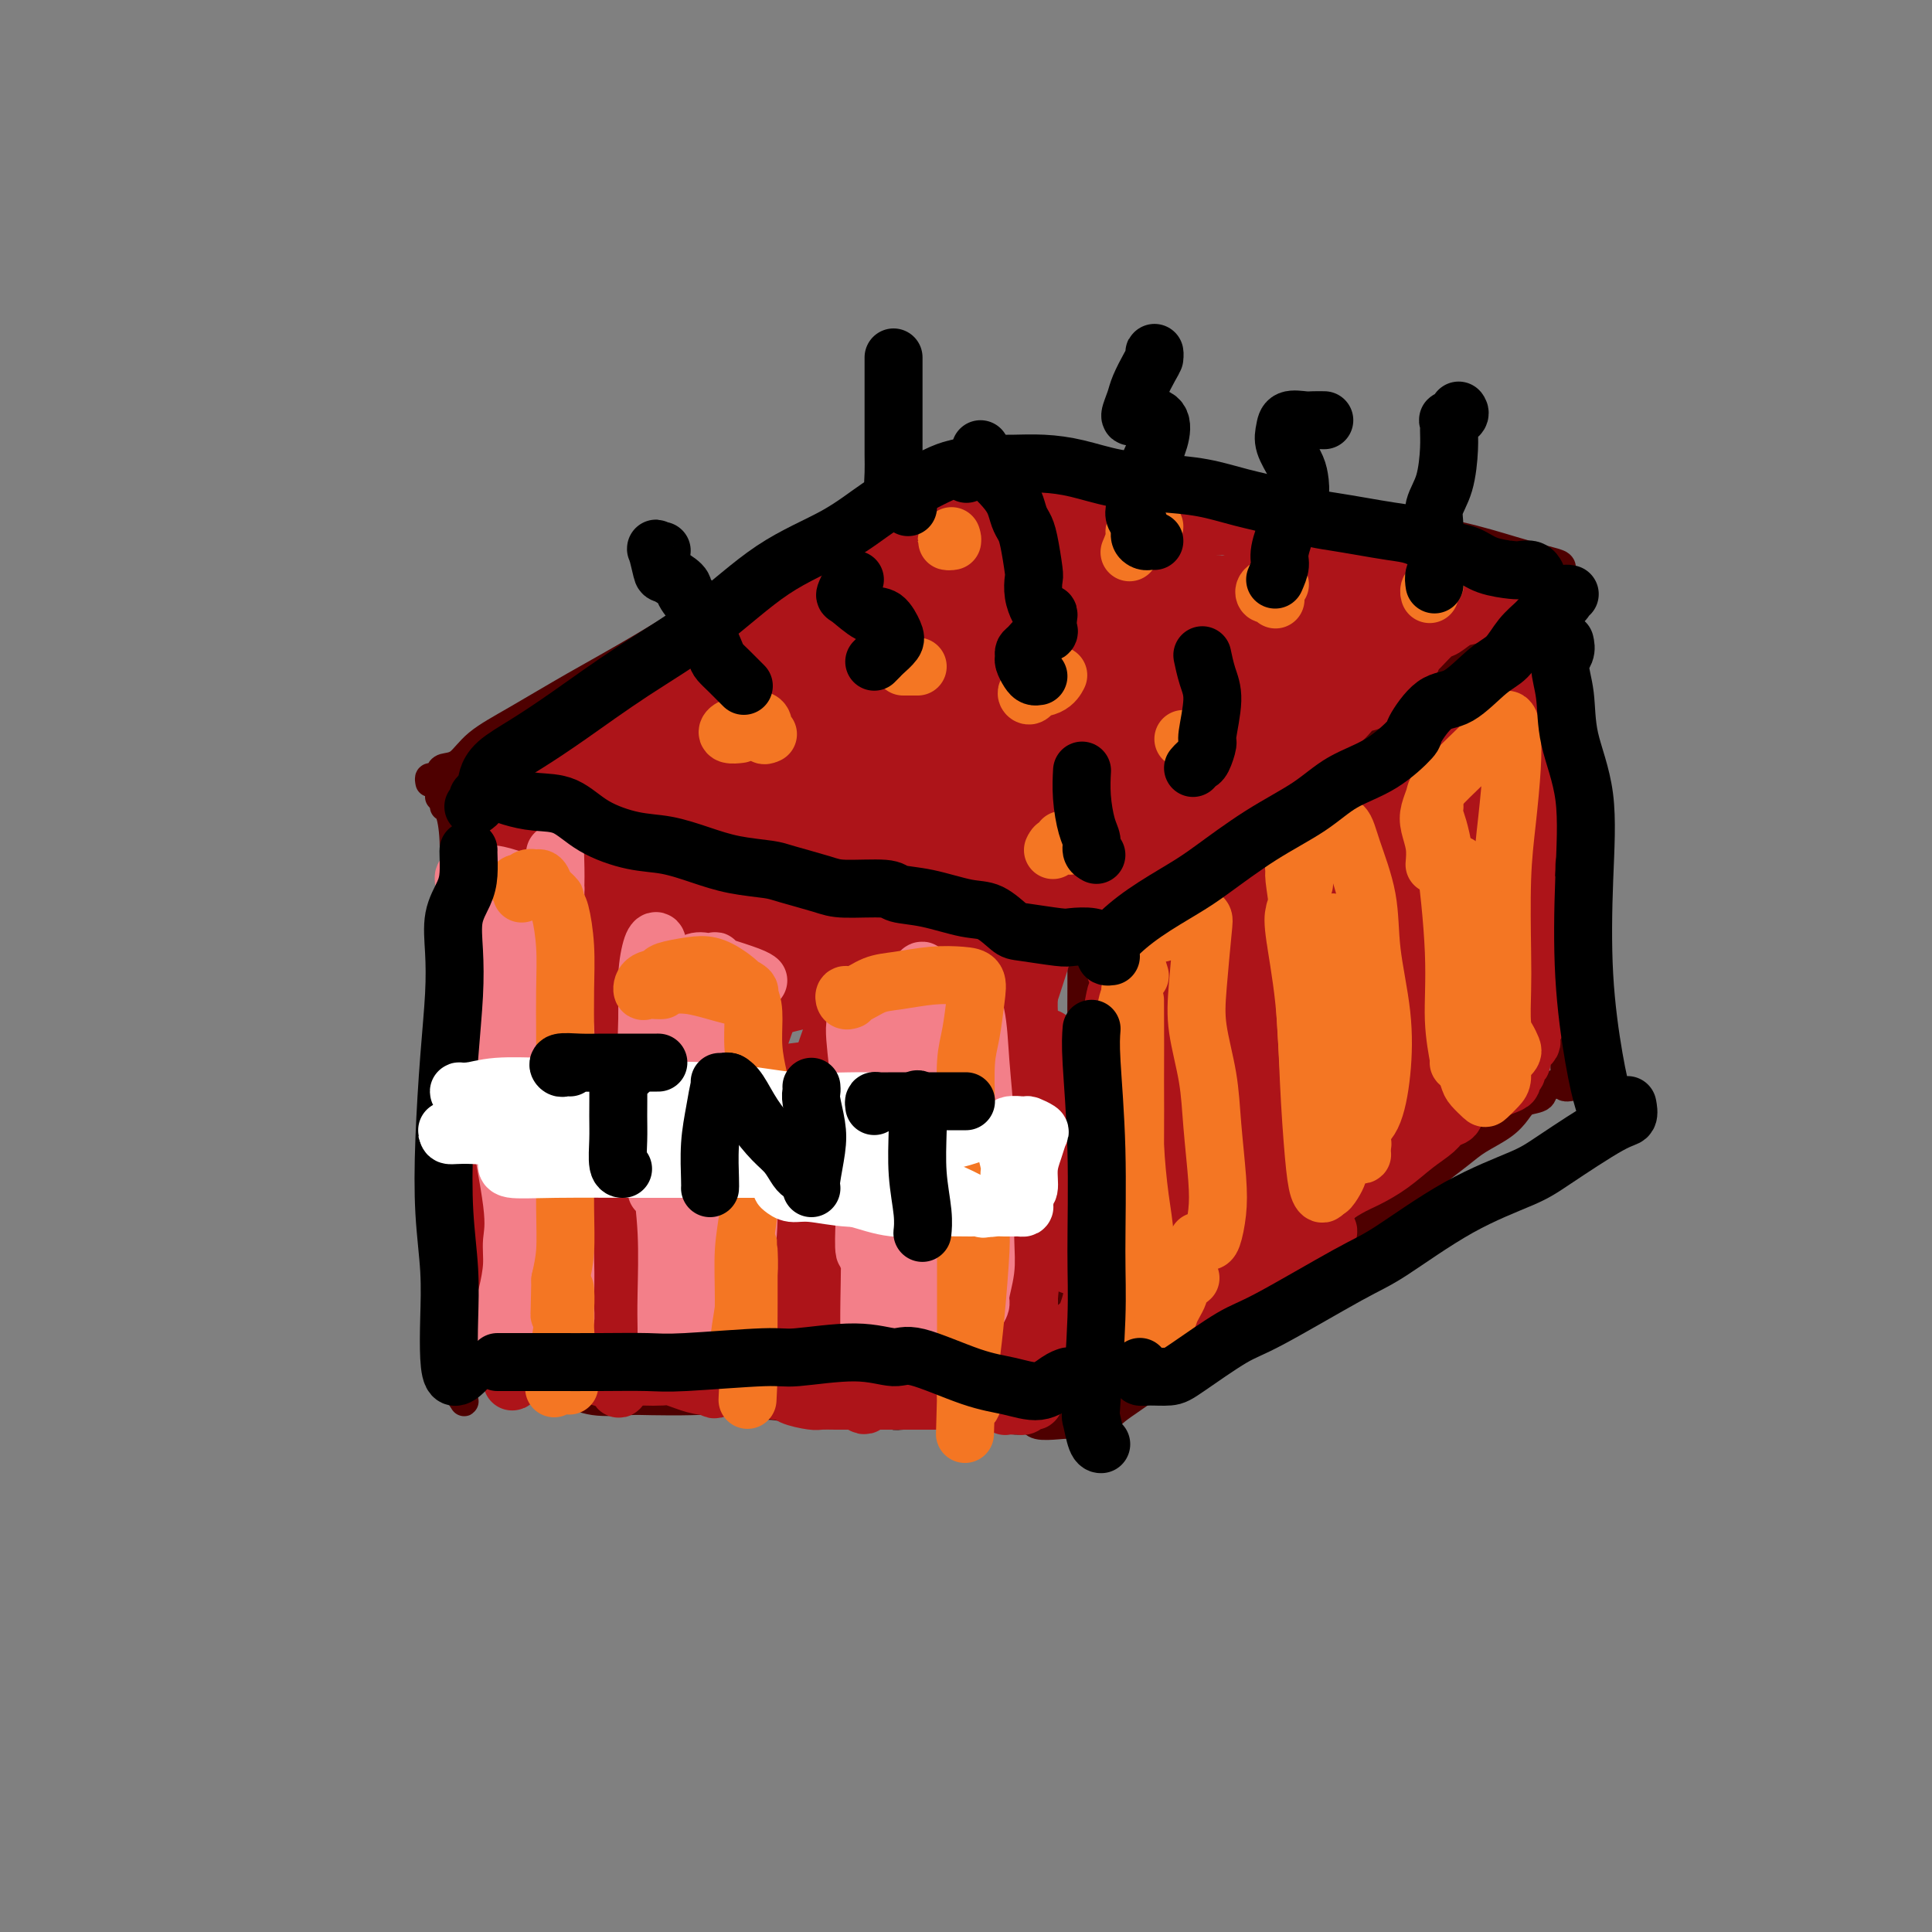 <svg viewBox='0 0 400 400' version='1.1' xmlns='http://www.w3.org/2000/svg' xmlns:xlink='http://www.w3.org/1999/xlink'><rect x="0" y="0" width="400" height="400" fill="#808080" stroke="none"/><g fill='none' stroke='#4E0000' stroke-width='6' stroke-linecap='round' stroke-linejoin='round'><path d='M89,162c-0.086,-0.445 -0.172,-0.891 0,-1c0.172,-0.109 0.602,0.117 1,0c0.398,-0.117 0.765,-0.577 1,-1c0.235,-0.423 0.339,-0.810 1,-1c0.661,-0.190 1.879,-0.184 3,-1c1.121,-0.816 2.144,-2.453 4,-4c1.856,-1.547 4.544,-3.005 8,-5c3.456,-1.995 7.680,-4.528 12,-7c4.320,-2.472 8.737,-4.883 14,-8c5.263,-3.117 11.371,-6.940 17,-10c5.629,-3.060 10.777,-5.356 16,-8c5.223,-2.644 10.520,-5.638 15,-8c4.480,-2.362 8.143,-4.094 12,-6c3.857,-1.906 7.909,-3.985 10,-5c2.091,-1.015 2.220,-0.965 3,-1c0.780,-0.035 2.209,-0.154 2,0c-0.209,0.154 -2.056,0.580 -3,1c-0.944,0.420 -0.984,0.834 -1,1c-0.016,0.166 -0.008,0.083 0,0'/><path d='M91,165c0.348,-0.439 0.696,-0.877 1,-1c0.304,-0.123 0.563,0.071 1,0c0.437,-0.071 1.051,-0.405 2,0c0.949,0.405 2.233,1.550 4,2c1.767,0.450 4.016,0.206 7,1c2.984,0.794 6.703,2.626 11,4c4.297,1.374 9.173,2.292 14,3c4.827,0.708 9.605,1.208 15,2c5.395,0.792 11.408,1.875 17,3c5.592,1.125 10.763,2.292 14,3c3.237,0.708 4.539,0.956 9,2c4.461,1.044 12.081,2.882 17,4c4.919,1.118 7.136,1.515 9,2c1.864,0.485 3.376,1.058 5,2c1.624,0.942 3.360,2.254 4,3c0.640,0.746 0.183,0.928 0,1c-0.183,0.072 -0.091,0.036 0,0'/><path d='M205,96c0.204,0.018 0.408,0.036 1,0c0.592,-0.036 1.573,-0.126 2,0c0.427,0.126 0.300,0.469 2,1c1.700,0.531 5.226,1.249 8,2c2.774,0.751 4.794,1.535 8,2c3.206,0.465 7.598,0.610 11,1c3.402,0.390 5.816,1.024 10,2c4.184,0.976 10.140,2.296 15,3c4.860,0.704 8.625,0.794 13,1c4.375,0.206 9.362,0.527 14,1c4.638,0.473 8.928,1.097 13,2c4.072,0.903 7.924,2.084 11,3c3.076,0.916 5.374,1.566 7,2c1.626,0.434 2.580,0.652 3,1c0.420,0.348 0.305,0.824 0,1c-0.305,0.176 -0.802,0.050 -1,0c-0.198,-0.050 -0.099,-0.025 0,0'/><path d='M225,197c0.433,-0.339 0.866,-0.677 1,-1c0.134,-0.323 -0.033,-0.629 0,-1c0.033,-0.371 0.264,-0.807 1,-1c0.736,-0.193 1.978,-0.144 3,-1c1.022,-0.856 1.824,-2.617 3,-4c1.176,-1.383 2.727,-2.390 4,-3c1.273,-0.610 2.267,-0.825 4,-2c1.733,-1.175 4.203,-3.310 6,-5c1.797,-1.690 2.920,-2.936 4,-4c1.080,-1.064 2.116,-1.948 3,-3c0.884,-1.052 1.616,-2.274 3,-3c1.384,-0.726 3.419,-0.957 5,-2c1.581,-1.043 2.710,-2.899 4,-4c1.290,-1.101 2.743,-1.449 4,-2c1.257,-0.551 2.318,-1.306 3,-2c0.682,-0.694 0.986,-1.326 2,-2c1.014,-0.674 2.737,-1.389 4,-2c1.263,-0.611 2.067,-1.117 3,-2c0.933,-0.883 1.996,-2.141 3,-3c1.004,-0.859 1.949,-1.317 3,-2c1.051,-0.683 2.210,-1.590 3,-2c0.790,-0.410 1.213,-0.322 2,-1c0.787,-0.678 1.937,-2.121 3,-3c1.063,-0.879 2.038,-1.194 3,-2c0.962,-0.806 1.910,-2.103 3,-3c1.090,-0.897 2.322,-1.395 4,-2c1.678,-0.605 3.803,-1.317 5,-2c1.197,-0.683 1.465,-1.338 2,-2c0.535,-0.662 1.336,-1.332 2,-2c0.664,-0.668 1.190,-1.334 2,-2c0.810,-0.666 1.905,-1.333 3,-2'/><path d='M320,125c9.946,-7.211 3.311,-3.238 1,-2c-2.311,1.238 -0.297,-0.258 1,-1c1.297,-0.742 1.878,-0.731 2,-1c0.122,-0.269 -0.216,-0.818 0,-1c0.216,-0.182 0.986,0.003 1,0c0.014,-0.003 -0.727,-0.193 -1,0c-0.273,0.193 -0.078,0.769 0,1c0.078,0.231 0.039,0.115 0,0'/><path d='M94,168c-0.287,-0.424 -0.575,-0.848 -1,-1c-0.425,-0.152 -0.989,-0.033 -1,0c-0.011,0.033 0.529,-0.020 1,1c0.471,1.020 0.872,3.112 1,6c0.128,2.888 -0.018,6.572 0,12c0.018,5.428 0.200,12.601 0,19c-0.200,6.399 -0.783,12.023 -1,17c-0.217,4.977 -0.070,9.308 0,15c0.070,5.692 0.061,12.744 0,19c-0.061,6.256 -0.174,11.716 0,16c0.174,4.284 0.634,7.392 1,10c0.366,2.608 0.638,4.716 1,6c0.362,1.284 0.815,1.745 1,2c0.185,0.255 0.101,0.306 0,0c-0.101,-0.306 -0.220,-0.967 0,-2c0.220,-1.033 0.777,-2.438 1,-3c0.223,-0.562 0.111,-0.281 0,0'/><path d='M224,196c0.000,0.425 0.001,0.851 0,1c-0.001,0.149 -0.003,0.023 0,1c0.003,0.977 0.011,3.058 0,6c-0.011,2.942 -0.041,6.744 0,11c0.041,4.256 0.154,8.965 0,15c-0.154,6.035 -0.575,13.398 -1,20c-0.425,6.602 -0.853,12.445 -1,18c-0.147,5.555 -0.011,10.822 0,15c0.011,4.178 -0.102,7.266 0,9c0.102,1.734 0.419,2.114 1,2c0.581,-0.114 1.426,-0.723 2,-2c0.574,-1.277 0.878,-3.222 1,-4c0.122,-0.778 0.061,-0.389 0,0'/><path d='M324,120c-0.010,0.288 -0.020,0.577 0,2c0.020,1.423 0.072,3.981 0,6c-0.072,2.019 -0.266,3.498 0,9c0.266,5.502 0.992,15.028 1,22c0.008,6.972 -0.702,11.390 -1,15c-0.298,3.610 -0.185,6.414 0,8c0.185,1.586 0.442,1.955 1,4c0.558,2.045 1.418,5.765 2,9c0.582,3.235 0.888,5.986 1,7c0.112,1.014 0.032,0.290 0,0c-0.032,-0.290 -0.016,-0.145 0,0'/><path d='M226,296c-0.056,-0.302 -0.112,-0.604 0,-1c0.112,-0.396 0.392,-0.887 1,-1c0.608,-0.113 1.543,0.154 2,0c0.457,-0.154 0.435,-0.727 2,-2c1.565,-1.273 4.716,-3.247 7,-5c2.284,-1.753 3.700,-3.286 6,-5c2.300,-1.714 5.485,-3.608 7,-5c1.515,-1.392 1.361,-2.281 4,-4c2.639,-1.719 8.072,-4.269 11,-6c2.928,-1.731 3.352,-2.645 5,-4c1.648,-1.355 4.522,-3.152 7,-5c2.478,-1.848 4.561,-3.748 6,-5c1.439,-1.252 2.235,-1.857 4,-3c1.765,-1.143 4.499,-2.823 6,-4c1.501,-1.177 1.767,-1.852 3,-3c1.233,-1.148 3.431,-2.770 5,-4c1.569,-1.230 2.508,-2.069 4,-3c1.492,-0.931 3.535,-1.956 5,-3c1.465,-1.044 2.350,-2.109 3,-3c0.650,-0.891 1.065,-1.608 2,-2c0.935,-0.392 2.391,-0.457 3,-1c0.609,-0.543 0.370,-1.562 1,-2c0.630,-0.438 2.130,-0.296 3,-1c0.870,-0.704 1.109,-2.255 2,-3c0.891,-0.745 2.435,-0.684 3,-1c0.565,-0.316 0.152,-1.008 0,-1c-0.152,0.008 -0.043,0.717 0,1c0.043,0.283 0.022,0.142 0,0'/><path d='M323,180c0.030,0.229 0.061,0.458 0,1c-0.061,0.542 -0.212,1.399 0,3c0.212,1.601 0.789,3.948 1,7c0.211,3.052 0.057,6.810 0,10c-0.057,3.190 -0.016,5.811 0,8c0.016,2.189 0.008,3.946 0,6c-0.008,2.054 -0.016,4.407 0,6c0.016,1.593 0.056,2.427 0,3c-0.056,0.573 -0.207,0.885 0,1c0.207,0.115 0.774,0.033 1,0c0.226,-0.033 0.113,-0.016 0,0'/><path d='M99,285c0.087,-0.314 0.174,-0.628 0,-1c-0.174,-0.372 -0.610,-0.802 0,-1c0.610,-0.198 2.267,-0.165 3,0c0.733,0.165 0.541,0.461 2,1c1.459,0.539 4.567,1.321 7,2c2.433,0.679 4.189,1.254 6,2c1.811,0.746 3.676,1.663 6,2c2.324,0.337 5.109,0.094 7,0c1.891,-0.094 2.890,-0.040 5,0c2.110,0.040 5.330,0.067 8,0c2.670,-0.067 4.789,-0.228 7,0c2.211,0.228 4.512,0.846 6,1c1.488,0.154 2.162,-0.156 4,0c1.838,0.156 4.839,0.778 7,1c2.161,0.222 3.482,0.046 5,0c1.518,-0.046 3.233,0.040 5,0c1.767,-0.040 3.584,-0.207 5,0c1.416,0.207 2.429,0.788 3,1c0.571,0.212 0.699,0.056 2,0c1.301,-0.056 3.775,-0.011 6,0c2.225,0.011 4.200,-0.012 6,0c1.800,0.012 3.425,0.060 5,0c1.575,-0.060 3.100,-0.226 4,0c0.900,0.226 1.174,0.844 2,1c0.826,0.156 2.203,-0.151 3,0c0.797,0.151 1.012,0.762 2,1c0.988,0.238 2.748,0.105 4,0c1.252,-0.105 1.995,-0.183 3,0c1.005,0.183 2.270,0.626 3,1c0.730,0.374 0.923,0.678 1,1c0.077,0.322 0.039,0.661 0,1'/><path d='M226,298c2.786,0.607 0.750,-0.375 0,-1c-0.750,-0.625 -0.214,-0.893 0,-1c0.214,-0.107 0.107,-0.054 0,0'/></g>
<g fill='none' stroke='#AD1419' stroke-width='12' stroke-linecap='round' stroke-linejoin='round'><path d='M119,156c-0.624,-0.026 -1.248,-0.051 -2,0c-0.752,0.051 -1.631,0.179 -2,0c-0.369,-0.179 -0.229,-0.665 0,-1c0.229,-0.335 0.545,-0.520 2,-1c1.455,-0.480 4.048,-1.254 6,-2c1.952,-0.746 3.263,-1.466 5,-2c1.737,-0.534 3.899,-0.884 5,-1c1.101,-0.116 1.140,0.003 1,0c-0.140,-0.003 -0.458,-0.129 -1,0c-0.542,0.129 -1.310,0.512 -2,1c-0.690,0.488 -1.304,1.081 -3,2c-1.696,0.919 -4.473,2.164 -6,3c-1.527,0.836 -1.804,1.265 -3,2c-1.196,0.735 -3.310,1.778 -4,2c-0.690,0.222 0.044,-0.375 1,-1c0.956,-0.625 2.136,-1.276 3,-2c0.864,-0.724 1.414,-1.519 2,-2c0.586,-0.481 1.209,-0.648 2,-1c0.791,-0.352 1.749,-0.890 2,-1c0.251,-0.110 -0.205,0.209 -1,1c-0.795,0.791 -1.928,2.055 -3,3c-1.072,0.945 -2.084,1.570 -3,2c-0.916,0.430 -1.738,0.665 -3,1c-1.262,0.335 -2.965,0.769 -4,1c-1.035,0.231 -1.401,0.258 -2,0c-0.599,-0.258 -1.430,-0.800 -2,-1c-0.570,-0.200 -0.877,-0.057 -1,0c-0.123,0.057 -0.061,0.029 0,0'/><path d='M106,159c-2.039,0.315 -1.136,0.604 -1,1c0.136,0.396 -0.497,0.901 -1,1c-0.503,0.099 -0.878,-0.207 -1,0c-0.122,0.207 0.010,0.928 0,1c-0.010,0.072 -0.162,-0.506 0,-1c0.162,-0.494 0.638,-0.904 1,-1c0.362,-0.096 0.609,0.121 1,0c0.391,-0.121 0.925,-0.581 1,-1c0.075,-0.419 -0.309,-0.797 0,-1c0.309,-0.203 1.310,-0.231 2,0c0.690,0.231 1.069,0.722 2,0c0.931,-0.722 2.414,-2.658 4,-4c1.586,-1.342 3.275,-2.089 5,-3c1.725,-0.911 3.487,-1.987 5,-3c1.513,-1.013 2.779,-1.962 4,-3c1.221,-1.038 2.398,-2.166 4,-3c1.602,-0.834 3.631,-1.375 5,-2c1.369,-0.625 2.079,-1.334 3,-2c0.921,-0.666 2.054,-1.288 2,-1c-0.054,0.288 -1.295,1.487 -2,2c-0.705,0.513 -0.872,0.342 -2,1c-1.128,0.658 -3.215,2.146 -5,3c-1.785,0.854 -3.268,1.074 -5,2c-1.732,0.926 -3.712,2.557 -6,4c-2.288,1.443 -4.885,2.696 -7,4c-2.115,1.304 -3.747,2.658 -4,3c-0.253,0.342 0.874,-0.329 2,-1'/><path d='M113,155c-3.815,2.465 0.149,0.129 2,-1c1.851,-1.129 1.590,-1.049 3,-2c1.410,-0.951 4.491,-2.932 8,-5c3.509,-2.068 7.447,-4.224 10,-6c2.553,-1.776 3.722,-3.174 8,-5c4.278,-1.826 11.665,-4.081 16,-6c4.335,-1.919 5.619,-3.502 8,-5c2.381,-1.498 5.859,-2.910 8,-4c2.141,-1.090 2.943,-1.857 3,-2c0.057,-0.143 -0.632,0.338 -2,1c-1.368,0.662 -3.415,1.504 -6,3c-2.585,1.496 -5.708,3.645 -8,5c-2.292,1.355 -3.752,1.916 -7,4c-3.248,2.084 -8.284,5.690 -12,8c-3.716,2.310 -6.112,3.325 -7,4c-0.888,0.675 -0.268,1.010 0,1c0.268,-0.010 0.182,-0.363 1,-1c0.818,-0.637 2.539,-1.556 4,-3c1.461,-1.444 2.662,-3.411 5,-5c2.338,-1.589 5.813,-2.800 10,-5c4.187,-2.200 9.086,-5.389 14,-8c4.914,-2.611 9.843,-4.643 13,-6c3.157,-1.357 4.541,-2.040 6,-3c1.459,-0.960 2.992,-2.196 4,-3c1.008,-0.804 1.491,-1.174 1,-1c-0.491,0.174 -1.956,0.892 -4,2c-2.044,1.108 -4.666,2.606 -7,4c-2.334,1.394 -4.381,2.684 -7,4c-2.619,1.316 -5.809,2.658 -9,4'/><path d='M168,124c-4.770,2.423 -3.696,1.980 -3,2c0.696,0.020 1.015,0.505 2,0c0.985,-0.505 2.634,-1.998 4,-3c1.366,-1.002 2.447,-1.512 5,-3c2.553,-1.488 6.579,-3.954 10,-6c3.421,-2.046 6.236,-3.673 9,-5c2.764,-1.327 5.477,-2.355 7,-3c1.523,-0.645 1.857,-0.909 2,-1c0.143,-0.091 0.094,-0.010 0,0c-0.094,0.010 -0.232,-0.051 0,0c0.232,0.051 0.835,0.214 1,0c0.165,-0.214 -0.109,-0.803 0,-1c0.109,-0.197 0.599,-0.000 1,0c0.401,0.000 0.712,-0.196 1,0c0.288,0.196 0.551,0.785 1,1c0.449,0.215 1.083,0.057 2,0c0.917,-0.057 2.117,-0.011 3,0c0.883,0.011 1.448,-0.012 2,0c0.552,0.012 1.092,0.059 2,0c0.908,-0.059 2.185,-0.226 3,0c0.815,0.226 1.167,0.844 2,1c0.833,0.156 2.147,-0.150 3,0c0.853,0.150 1.244,0.757 2,1c0.756,0.243 1.878,0.121 3,0'/><path d='M230,107c4.184,0.244 2.143,-0.145 2,0c-0.143,0.145 1.612,0.823 3,1c1.388,0.177 2.409,-0.149 3,0c0.591,0.149 0.753,0.771 2,1c1.247,0.229 3.578,0.064 5,0c1.422,-0.064 1.933,-0.027 3,0c1.067,0.027 2.688,0.045 4,0c1.312,-0.045 2.315,-0.152 3,0c0.685,0.152 1.054,0.563 2,1c0.946,0.437 2.470,0.901 4,1c1.530,0.099 3.067,-0.167 4,0c0.933,0.167 1.261,0.766 2,1c0.739,0.234 1.889,0.101 3,0c1.111,-0.101 2.184,-0.172 3,0c0.816,0.172 1.376,0.586 2,1c0.624,0.414 1.312,0.829 2,1c0.688,0.171 1.377,0.097 2,0c0.623,-0.097 1.179,-0.218 2,0c0.821,0.218 1.908,0.775 3,1c1.092,0.225 2.190,0.117 3,0c0.810,-0.117 1.333,-0.243 2,0c0.667,0.243 1.478,0.853 2,1c0.522,0.147 0.756,-0.171 1,0c0.244,0.171 0.498,0.830 1,1c0.502,0.170 1.252,-0.151 2,0c0.748,0.151 1.495,0.772 2,1c0.505,0.228 0.768,0.061 1,0c0.232,-0.061 0.433,-0.016 1,0c0.567,0.016 1.499,0.004 2,0c0.501,-0.004 0.572,-0.001 1,0c0.428,0.001 1.214,0.001 2,0'/><path d='M304,118c11.793,1.702 4.274,0.456 2,0c-2.274,-0.456 0.696,-0.122 2,0c1.304,0.122 0.942,0.032 1,0c0.058,-0.032 0.536,-0.005 1,0c0.464,0.005 0.912,-0.013 1,0c0.088,0.013 -0.186,0.058 0,0c0.186,-0.058 0.831,-0.219 1,0c0.169,0.219 -0.138,0.819 0,1c0.138,0.181 0.722,-0.056 1,0c0.278,0.056 0.251,0.404 0,1c-0.251,0.596 -0.727,1.440 -1,2c-0.273,0.560 -0.342,0.837 -1,1c-0.658,0.163 -1.904,0.213 -3,1c-1.096,0.787 -2.041,2.313 -3,3c-0.959,0.687 -1.930,0.536 -3,1c-1.070,0.464 -2.237,1.541 -3,2c-0.763,0.459 -1.122,0.298 -2,1c-0.878,0.702 -2.275,2.266 -3,3c-0.725,0.734 -0.779,0.638 -1,1c-0.221,0.362 -0.611,1.181 -1,2'/><path d='M292,137c-3.558,3.235 -1.953,2.824 -2,3c-0.047,0.176 -1.745,0.939 -3,2c-1.255,1.061 -2.065,2.421 -3,3c-0.935,0.579 -1.994,0.377 -3,1c-1.006,0.623 -1.961,2.072 -3,3c-1.039,0.928 -2.164,1.336 -3,2c-0.836,0.664 -1.383,1.582 -2,2c-0.617,0.418 -1.303,0.334 -2,1c-0.697,0.666 -1.404,2.083 -2,3c-0.596,0.917 -1.080,1.333 -2,2c-0.920,0.667 -2.277,1.583 -3,2c-0.723,0.417 -0.812,0.333 -2,1c-1.188,0.667 -3.475,2.083 -5,3c-1.525,0.917 -2.286,1.334 -3,2c-0.714,0.666 -1.380,1.579 -2,2c-0.620,0.421 -1.195,0.349 -2,1c-0.805,0.651 -1.840,2.024 -3,3c-1.160,0.976 -2.445,1.555 -3,2c-0.555,0.445 -0.378,0.756 -1,1c-0.622,0.244 -2.041,0.419 -3,1c-0.959,0.581 -1.458,1.566 -2,2c-0.542,0.434 -1.129,0.316 -2,1c-0.871,0.684 -2.027,2.168 -3,3c-0.973,0.832 -1.761,1.011 -2,1c-0.239,-0.011 0.073,-0.210 0,0c-0.073,0.210 -0.531,0.831 -1,1c-0.469,0.169 -0.949,-0.112 -1,0c-0.051,0.112 0.326,0.618 0,1c-0.326,0.382 -1.357,0.641 -2,1c-0.643,0.359 -0.898,0.817 -1,1c-0.102,0.183 -0.051,0.092 0,0'/><path d='M226,188c-10.163,8.116 -2.569,2.907 0,1c2.569,-1.907 0.114,-0.510 -1,0c-1.114,0.510 -0.885,0.134 -1,0c-0.115,-0.134 -0.573,-0.025 -1,0c-0.427,0.025 -0.824,-0.035 -1,0c-0.176,0.035 -0.131,0.164 0,0c0.131,-0.164 0.346,-0.622 0,-1c-0.346,-0.378 -1.255,-0.675 -2,-1c-0.745,-0.325 -1.325,-0.679 -2,-1c-0.675,-0.321 -1.443,-0.611 -2,-1c-0.557,-0.389 -0.902,-0.879 -2,-1c-1.098,-0.121 -2.950,0.126 -4,0c-1.050,-0.126 -1.299,-0.626 -2,-1c-0.701,-0.374 -1.853,-0.622 -3,-1c-1.147,-0.378 -2.287,-0.885 -3,-1c-0.713,-0.115 -0.998,0.162 -2,0c-1.002,-0.162 -2.722,-0.764 -4,-1c-1.278,-0.236 -2.113,-0.106 -3,0c-0.887,0.106 -1.826,0.187 -3,0c-1.174,-0.187 -2.582,-0.641 -4,-1c-1.418,-0.359 -2.847,-0.622 -4,-1c-1.153,-0.378 -2.031,-0.871 -3,-1c-0.969,-0.129 -2.030,0.106 -3,0c-0.970,-0.106 -1.848,-0.554 -3,-1c-1.152,-0.446 -2.580,-0.889 -4,-1c-1.420,-0.111 -2.834,0.111 -4,0c-1.166,-0.111 -2.083,-0.556 -3,-1'/><path d='M162,174c-10.189,-2.122 -3.660,-0.428 -2,0c1.660,0.428 -1.549,-0.410 -3,-1c-1.451,-0.590 -1.145,-0.932 -2,-1c-0.855,-0.068 -2.871,0.137 -4,0c-1.129,-0.137 -1.371,-0.615 -2,-1c-0.629,-0.385 -1.645,-0.677 -3,-1c-1.355,-0.323 -3.049,-0.679 -4,-1c-0.951,-0.321 -1.159,-0.608 -2,-1c-0.841,-0.392 -2.314,-0.890 -3,-1c-0.686,-0.110 -0.585,0.167 -1,0c-0.415,-0.167 -1.346,-0.777 -2,-1c-0.654,-0.223 -1.031,-0.059 -2,0c-0.969,0.059 -2.530,0.012 -4,0c-1.470,-0.012 -2.848,0.011 -4,0c-1.152,-0.011 -2.079,-0.055 -3,0c-0.921,0.055 -1.838,0.208 -3,0c-1.162,-0.208 -2.571,-0.776 -3,-1c-0.429,-0.224 0.120,-0.105 0,0c-0.120,0.105 -0.910,0.195 -1,0c-0.090,-0.195 0.520,-0.675 1,-1c0.480,-0.325 0.828,-0.493 2,-1c1.172,-0.507 3.166,-1.351 6,-3c2.834,-1.649 6.509,-4.101 12,-7c5.491,-2.899 12.799,-6.244 20,-10c7.201,-3.756 14.294,-7.924 21,-12c6.706,-4.076 13.025,-8.060 18,-11c4.975,-2.940 8.607,-4.835 11,-6c2.393,-1.165 3.549,-1.601 4,-2c0.451,-0.399 0.198,-0.761 -1,0c-1.198,0.761 -3.342,2.646 -7,5c-3.658,2.354 -8.829,5.177 -14,8'/><path d='M187,125c-6.359,4.066 -11.257,7.732 -17,11c-5.743,3.268 -12.331,6.137 -17,9c-4.669,2.863 -7.419,5.719 -9,7c-1.581,1.281 -1.995,0.985 -2,1c-0.005,0.015 0.397,0.339 1,0c0.603,-0.339 1.407,-1.341 4,-3c2.593,-1.659 6.974,-3.973 12,-7c5.026,-3.027 10.695,-6.765 18,-11c7.305,-4.235 16.245,-8.966 23,-12c6.755,-3.034 11.326,-4.370 13,-5c1.674,-0.630 0.450,-0.554 0,0c-0.450,0.554 -0.127,1.587 -2,3c-1.873,1.413 -5.943,3.206 -11,6c-5.057,2.794 -11.100,6.590 -18,11c-6.900,4.410 -14.657,9.434 -22,14c-7.343,4.566 -14.273,8.674 -18,11c-3.727,2.326 -4.250,2.870 -4,3c0.250,0.130 1.275,-0.156 3,-1c1.725,-0.844 4.152,-2.247 8,-5c3.848,-2.753 9.118,-6.854 16,-11c6.882,-4.146 15.375,-8.335 24,-13c8.625,-4.665 17.381,-9.804 24,-13c6.619,-3.196 11.100,-4.447 13,-5c1.900,-0.553 1.220,-0.406 1,0c-0.220,0.406 0.022,1.073 -3,3c-3.022,1.927 -9.306,5.116 -15,9c-5.694,3.884 -10.796,8.463 -18,13c-7.204,4.537 -16.508,9.030 -23,13c-6.492,3.970 -10.171,7.415 -12,9c-1.829,1.585 -1.808,1.310 -1,1c0.808,-0.310 2.404,-0.655 4,-1'/><path d='M159,162c2.109,-1.441 5.881,-5.044 11,-8c5.119,-2.956 11.585,-5.263 19,-9c7.415,-3.737 15.780,-8.902 24,-13c8.220,-4.098 16.295,-7.128 22,-9c5.705,-1.872 9.041,-2.584 11,-3c1.959,-0.416 2.543,-0.534 2,0c-0.543,0.534 -2.213,1.719 -6,4c-3.787,2.281 -9.692,5.656 -16,9c-6.308,3.344 -13.019,6.656 -21,11c-7.981,4.344 -17.233,9.720 -23,13c-5.767,3.280 -8.047,4.464 -9,5c-0.953,0.536 -0.577,0.424 1,0c1.577,-0.424 4.354,-1.161 8,-3c3.646,-1.839 8.160,-4.782 13,-8c4.840,-3.218 10.005,-6.712 18,-11c7.995,-4.288 18.821,-9.368 27,-13c8.179,-3.632 13.711,-5.814 17,-7c3.289,-1.186 4.336,-1.375 5,-1c0.664,0.375 0.947,1.314 -1,3c-1.947,1.686 -6.123,4.121 -11,7c-4.877,2.879 -10.456,6.203 -19,11c-8.544,4.797 -20.054,11.066 -30,17c-9.946,5.934 -18.329,11.534 -22,14c-3.671,2.466 -2.629,1.800 -1,1c1.629,-0.800 3.846,-1.733 8,-4c4.154,-2.267 10.245,-5.870 17,-10c6.755,-4.130 14.175,-8.789 23,-14c8.825,-5.211 19.056,-10.974 27,-15c7.944,-4.026 13.600,-6.315 18,-8c4.400,-1.685 7.543,-2.767 9,-3c1.457,-0.233 1.229,0.384 1,1'/><path d='M281,119c3.120,-0.366 -3.080,3.720 -10,8c-6.920,4.280 -14.561,8.754 -23,14c-8.439,5.246 -17.678,11.266 -25,16c-7.322,4.734 -12.729,8.184 -15,10c-2.271,1.816 -1.406,1.999 -1,2c0.406,0.001 0.354,-0.182 1,-1c0.646,-0.818 1.990,-2.273 5,-4c3.010,-1.727 7.685,-3.725 13,-7c5.315,-3.275 11.271,-7.825 19,-12c7.729,-4.175 17.232,-7.973 24,-11c6.768,-3.027 10.800,-5.282 13,-6c2.200,-0.718 2.567,0.102 2,1c-0.567,0.898 -2.067,1.875 -5,4c-2.933,2.125 -7.299,5.400 -13,9c-5.701,3.600 -12.737,7.526 -22,13c-9.263,5.474 -20.754,12.496 -28,17c-7.246,4.504 -10.247,6.489 -11,7c-0.753,0.511 0.741,-0.452 4,-2c3.259,-1.548 8.284,-3.680 13,-7c4.716,-3.320 9.123,-7.829 15,-12c5.877,-4.171 13.222,-8.003 20,-12c6.778,-3.997 12.987,-8.158 18,-11c5.013,-2.842 8.829,-4.365 11,-5c2.171,-0.635 2.697,-0.382 1,1c-1.697,1.382 -5.619,3.894 -10,7c-4.381,3.106 -9.223,6.805 -15,11c-5.777,4.195 -12.490,8.887 -19,14c-6.510,5.113 -12.817,10.649 -16,14c-3.183,3.351 -3.242,4.518 -3,5c0.242,0.482 0.783,0.281 2,-1c1.217,-1.281 3.108,-3.640 5,-6'/><path d='M231,175c2.689,-2.406 5.910,-4.921 10,-8c4.090,-3.079 9.048,-6.722 15,-12c5.952,-5.278 12.896,-12.190 19,-17c6.104,-4.810 11.366,-7.518 14,-9c2.634,-1.482 2.639,-1.737 2,-1c-0.639,0.737 -1.922,2.468 -5,5c-3.078,2.532 -7.951,5.867 -13,10c-5.049,4.133 -10.273,9.065 -16,14c-5.727,4.935 -11.958,9.872 -17,14c-5.042,4.128 -8.894,7.446 -11,9c-2.106,1.554 -2.464,1.344 -2,0c0.464,-1.344 1.751,-3.821 4,-7c2.249,-3.179 5.460,-7.058 9,-11c3.540,-3.942 7.407,-7.946 12,-13c4.593,-5.054 9.911,-11.158 15,-16c5.089,-4.842 9.949,-8.421 13,-10c3.051,-1.579 4.295,-1.159 5,-1c0.705,0.159 0.873,0.055 -1,1c-1.873,0.945 -5.787,2.939 -9,5c-3.213,2.061 -5.725,4.190 -13,8c-7.275,3.810 -19.312,9.302 -30,14c-10.688,4.698 -20.029,8.602 -28,12c-7.971,3.398 -14.574,6.291 -19,8c-4.426,1.709 -6.674,2.233 -8,2c-1.326,-0.233 -1.729,-1.222 -1,-3c0.729,-1.778 2.589,-4.346 4,-6c1.411,-1.654 2.373,-2.393 6,-5c3.627,-2.607 9.921,-7.080 16,-11c6.079,-3.920 11.944,-7.286 19,-11c7.056,-3.714 15.302,-7.775 20,-10c4.698,-2.225 5.849,-2.612 7,-3'/><path d='M248,123c7.209,-3.836 2.232,-1.427 0,0c-2.232,1.427 -1.719,1.871 -5,4c-3.281,2.129 -10.356,5.942 -15,8c-4.644,2.058 -6.857,2.361 -15,6c-8.143,3.639 -22.214,10.615 -30,14c-7.786,3.385 -9.285,3.181 -10,3c-0.715,-0.181 -0.645,-0.338 1,-2c1.645,-1.662 4.866,-4.829 9,-8c4.134,-3.171 9.182,-6.345 15,-10c5.818,-3.655 12.404,-7.792 19,-12c6.596,-4.208 13.200,-8.486 17,-11c3.800,-2.514 4.795,-3.263 6,-4c1.205,-0.737 2.619,-1.463 2,-1c-0.619,0.463 -3.272,2.116 -6,4c-2.728,1.884 -5.532,3.998 -10,7c-4.468,3.002 -10.601,6.891 -15,10c-4.399,3.109 -7.065,5.437 -12,9c-4.935,3.563 -12.140,8.362 -16,11c-3.860,2.638 -4.375,3.114 -4,3c0.375,-0.114 1.640,-0.817 3,-2c1.360,-1.183 2.816,-2.845 6,-5c3.184,-2.155 8.097,-4.803 15,-8c6.903,-3.197 15.796,-6.943 22,-9c6.204,-2.057 9.718,-2.426 12,-2c2.282,0.426 3.331,1.645 3,3c-0.331,1.355 -2.043,2.846 -6,5c-3.957,2.154 -10.160,4.972 -15,7c-4.840,2.028 -8.318,3.265 -15,6c-6.682,2.735 -16.568,6.967 -23,9c-6.432,2.033 -9.409,1.867 -12,2c-2.591,0.133 -4.795,0.567 -7,1'/><path d='M162,161c-3.452,0.474 -2.580,0.158 -2,0c0.580,-0.158 0.870,-0.157 2,0c1.130,0.157 3.102,0.472 6,1c2.898,0.528 6.723,1.271 11,2c4.277,0.729 9.005,1.445 13,2c3.995,0.555 7.255,0.949 11,2c3.745,1.051 7.975,2.760 10,4c2.025,1.240 1.845,2.013 1,3c-0.845,0.987 -2.353,2.188 -4,3c-1.647,0.812 -3.431,1.234 -6,1c-2.569,-0.234 -5.922,-1.123 -10,-2c-4.078,-0.877 -8.881,-1.742 -14,-3c-5.119,-1.258 -10.554,-2.909 -14,-4c-3.446,-1.091 -4.903,-1.620 -5,-2c-0.097,-0.380 1.166,-0.609 2,0c0.834,0.609 1.241,2.058 3,3c1.759,0.942 4.872,1.377 7,2c2.128,0.623 3.271,1.435 8,2c4.729,0.565 13.042,0.883 19,1c5.958,0.117 9.559,0.033 11,0c1.441,-0.033 0.720,-0.017 0,0'/><path d='M231,201c0.011,-0.161 0.023,-0.321 0,-1c-0.023,-0.679 -0.080,-1.876 1,-3c1.080,-1.124 3.299,-2.174 6,-4c2.701,-1.826 5.886,-4.429 10,-7c4.114,-2.571 9.157,-5.110 14,-8c4.843,-2.890 9.486,-6.130 14,-9c4.514,-2.870 8.898,-5.371 12,-7c3.102,-1.629 4.923,-2.385 6,-3c1.077,-0.615 1.410,-1.087 1,-1c-0.410,0.087 -1.563,0.734 -2,1c-0.437,0.266 -0.158,0.149 -3,2c-2.842,1.851 -8.805,5.668 -12,8c-3.195,2.332 -3.622,3.178 -8,6c-4.378,2.822 -12.707,7.619 -18,11c-5.293,3.381 -7.548,5.344 -9,7c-1.452,1.656 -2.099,3.003 -3,4c-0.901,0.997 -2.054,1.642 -3,2c-0.946,0.358 -1.685,0.428 -1,0c0.685,-0.428 2.793,-1.354 5,-3c2.207,-1.646 4.514,-4.013 7,-6c2.486,-1.987 5.153,-3.593 9,-6c3.847,-2.407 8.874,-5.614 14,-9c5.126,-3.386 10.351,-6.950 15,-10c4.649,-3.050 8.721,-5.586 12,-8c3.279,-2.414 5.764,-4.704 8,-6c2.236,-1.296 4.224,-1.596 5,-2c0.776,-0.404 0.342,-0.911 0,-1c-0.342,-0.089 -0.592,0.241 -2,1c-1.408,0.759 -3.975,1.946 -7,4c-3.025,2.054 -6.507,4.976 -11,8c-4.493,3.024 -9.998,6.150 -16,10c-6.002,3.850 -12.501,8.425 -19,13'/><path d='M256,184c-10.369,6.542 -8.791,5.398 -8,5c0.791,-0.398 0.796,-0.050 1,0c0.204,0.050 0.608,-0.200 1,-1c0.392,-0.800 0.773,-2.152 3,-4c2.227,-1.848 6.302,-4.194 10,-7c3.698,-2.806 7.020,-6.072 12,-10c4.980,-3.928 11.619,-8.516 17,-12c5.381,-3.484 9.503,-5.862 13,-8c3.497,-2.138 6.367,-4.037 8,-5c1.633,-0.963 2.027,-0.991 2,-1c-0.027,-0.009 -0.476,0.001 -2,1c-1.524,0.999 -4.122,2.989 -7,5c-2.878,2.011 -6.035,4.044 -9,6c-2.965,1.956 -5.738,3.835 -9,6c-3.262,2.165 -7.014,4.618 -11,8c-3.986,3.382 -8.208,7.695 -12,11c-3.792,3.305 -7.155,5.602 -9,7c-1.845,1.398 -2.173,1.899 -2,2c0.173,0.101 0.847,-0.196 2,-1c1.153,-0.804 2.785,-2.113 5,-4c2.215,-1.887 5.012,-4.352 8,-7c2.988,-2.648 6.168,-5.478 11,-9c4.832,-3.522 11.315,-7.737 16,-10c4.685,-2.263 7.573,-2.574 9,-3c1.427,-0.426 1.394,-0.965 0,0c-1.394,0.965 -4.149,3.436 -7,6c-2.851,2.564 -5.797,5.223 -10,9c-4.203,3.777 -9.663,8.672 -17,14c-7.337,5.328 -16.552,11.088 -23,16c-6.448,4.912 -10.128,8.975 -12,11c-1.872,2.025 -1.936,2.013 -2,2'/><path d='M234,211c-10.532,8.584 -1.363,1.044 4,-3c5.363,-4.044 6.921,-4.592 10,-7c3.079,-2.408 7.680,-6.675 13,-11c5.320,-4.325 11.358,-8.708 18,-13c6.642,-4.292 13.888,-8.494 19,-11c5.112,-2.506 8.089,-3.317 10,-4c1.911,-0.683 2.757,-1.238 1,0c-1.757,1.238 -6.117,4.269 -11,8c-4.883,3.731 -10.287,8.162 -18,13c-7.713,4.838 -17.733,10.083 -26,15c-8.267,4.917 -14.779,9.507 -18,12c-3.221,2.493 -3.151,2.888 -3,3c0.151,0.112 0.383,-0.061 2,-1c1.617,-0.939 4.621,-2.644 8,-5c3.379,-2.356 7.135,-5.362 12,-9c4.865,-3.638 10.840,-7.907 18,-12c7.160,-4.093 15.506,-8.009 21,-10c5.494,-1.991 8.137,-2.057 10,-2c1.863,0.057 2.948,0.236 2,1c-0.948,0.764 -3.927,2.113 -8,5c-4.073,2.887 -9.241,7.313 -16,12c-6.759,4.687 -15.110,9.637 -24,15c-8.890,5.363 -18.320,11.140 -23,14c-4.680,2.860 -4.611,2.804 -4,3c0.611,0.196 1.764,0.645 4,0c2.236,-0.645 5.554,-2.385 10,-5c4.446,-2.615 10.020,-6.104 16,-10c5.980,-3.896 12.366,-8.199 19,-12c6.634,-3.801 13.517,-7.100 18,-9c4.483,-1.900 6.567,-2.400 7,-2c0.433,0.400 -0.783,1.700 -2,3'/><path d='M303,189c-1.866,1.735 -5.532,4.572 -10,8c-4.468,3.428 -9.740,7.448 -16,12c-6.260,4.552 -13.508,9.637 -22,15c-8.492,5.363 -18.226,11.005 -24,15c-5.774,3.995 -7.586,6.343 -8,7c-0.414,0.657 0.572,-0.377 3,-2c2.428,-1.623 6.299,-3.834 11,-7c4.701,-3.166 10.231,-7.288 16,-11c5.769,-3.712 11.775,-7.013 19,-11c7.225,-3.987 15.668,-8.660 21,-11c5.332,-2.340 7.552,-2.348 9,-2c1.448,0.348 2.122,1.052 0,3c-2.122,1.948 -7.041,5.139 -13,9c-5.959,3.861 -12.959,8.391 -21,14c-8.041,5.609 -17.123,12.298 -25,18c-7.877,5.702 -14.550,10.418 -18,13c-3.450,2.582 -3.678,3.029 -3,3c0.678,-0.029 2.260,-0.535 5,-2c2.740,-1.465 6.637,-3.889 11,-7c4.363,-3.111 9.192,-6.908 15,-11c5.808,-4.092 12.593,-8.480 20,-13c7.407,-4.520 15.434,-9.174 21,-12c5.566,-2.826 8.670,-3.826 10,-4c1.330,-0.174 0.884,0.477 -1,2c-1.884,1.523 -5.208,3.917 -10,7c-4.792,3.083 -11.053,6.857 -17,10c-5.947,3.143 -11.580,5.657 -17,9c-5.420,3.343 -10.628,7.515 -15,11c-4.372,3.485 -7.908,6.285 -10,8c-2.092,1.715 -2.741,2.347 -2,2c0.741,-0.347 2.870,-1.674 5,-3'/><path d='M237,259c2.903,-1.896 7.659,-5.136 12,-8c4.341,-2.864 8.266,-5.351 14,-9c5.734,-3.649 13.275,-8.460 20,-12c6.725,-3.540 12.633,-5.808 16,-7c3.367,-1.192 4.193,-1.309 4,-1c-0.193,0.309 -1.406,1.043 -4,3c-2.594,1.957 -6.569,5.135 -12,9c-5.431,3.865 -12.319,8.416 -21,14c-8.681,5.584 -19.157,12.200 -27,17c-7.843,4.800 -13.053,7.782 -15,9c-1.947,1.218 -0.629,0.672 1,0c1.629,-0.672 3.570,-1.468 6,-3c2.430,-1.532 5.348,-3.798 9,-6c3.652,-2.202 8.036,-4.341 12,-7c3.964,-2.659 7.507,-5.839 11,-8c3.493,-2.161 6.937,-3.305 9,-4c2.063,-0.695 2.746,-0.942 3,-1c0.254,-0.058 0.079,0.072 -1,1c-1.079,0.928 -3.060,2.655 -6,5c-2.940,2.345 -6.837,5.307 -11,8c-4.163,2.693 -8.591,5.118 -12,7c-3.409,1.882 -5.800,3.221 -7,4c-1.200,0.779 -1.211,0.998 -1,1c0.211,0.002 0.643,-0.213 1,0c0.357,0.213 0.637,0.854 1,1c0.363,0.146 0.807,-0.204 1,0c0.193,0.204 0.134,0.962 0,1c-0.134,0.038 -0.344,-0.644 0,-1c0.344,-0.356 1.241,-0.388 2,-1c0.759,-0.612 1.379,-1.806 2,-3'/><path d='M244,268c1.326,-0.807 2.640,-0.825 4,-2c1.360,-1.175 2.764,-3.508 6,-6c3.236,-2.492 8.304,-5.145 12,-7c3.696,-1.855 6.021,-2.912 8,-4c1.979,-1.088 3.612,-2.206 5,-3c1.388,-0.794 2.531,-1.263 4,-2c1.469,-0.737 3.262,-1.741 5,-3c1.738,-1.259 3.419,-2.774 5,-4c1.581,-1.226 3.061,-2.162 4,-3c0.939,-0.838 1.336,-1.576 2,-2c0.664,-0.424 1.593,-0.533 2,-1c0.407,-0.467 0.290,-1.291 1,-2c0.710,-0.709 2.247,-1.303 4,-2c1.753,-0.697 3.723,-1.496 5,-2c1.277,-0.504 1.863,-0.713 2,-1c0.137,-0.287 -0.174,-0.653 0,-1c0.174,-0.347 0.834,-0.674 1,-1c0.166,-0.326 -0.162,-0.651 0,-1c0.162,-0.349 0.814,-0.724 1,-1c0.186,-0.276 -0.095,-0.454 0,-1c0.095,-0.546 0.565,-1.460 1,-2c0.435,-0.540 0.835,-0.707 1,-1c0.165,-0.293 0.097,-0.714 0,-1c-0.097,-0.286 -0.222,-0.437 0,-1c0.222,-0.563 0.790,-1.536 1,-2c0.210,-0.464 0.060,-0.418 0,-1c-0.060,-0.582 -0.030,-1.791 0,-3'/><path d='M318,208c1.144,-2.874 0.503,-1.560 0,-2c-0.503,-0.440 -0.867,-2.633 -1,-4c-0.133,-1.367 -0.035,-1.907 0,-3c0.035,-1.093 0.005,-2.739 0,-4c-0.005,-1.261 0.013,-2.136 0,-3c-0.013,-0.864 -0.056,-1.716 0,-3c0.056,-1.284 0.212,-3.001 0,-4c-0.212,-0.999 -0.793,-1.282 -1,-2c-0.207,-0.718 -0.041,-1.873 0,-3c0.041,-1.127 -0.041,-2.226 0,-3c0.041,-0.774 0.207,-1.222 0,-2c-0.207,-0.778 -0.787,-1.885 -1,-3c-0.213,-1.115 -0.061,-2.238 0,-3c0.061,-0.762 0.030,-1.162 0,-2c-0.030,-0.838 -0.060,-2.115 0,-3c0.060,-0.885 0.211,-1.377 0,-2c-0.211,-0.623 -0.785,-1.378 -1,-2c-0.215,-0.622 -0.072,-1.110 0,-2c0.072,-0.890 0.072,-2.182 0,-3c-0.072,-0.818 -0.215,-1.163 0,-2c0.215,-0.837 0.790,-2.165 1,-3c0.210,-0.835 0.056,-1.178 0,-2c-0.056,-0.822 -0.015,-2.125 0,-3c0.015,-0.875 0.003,-1.323 0,-2c-0.003,-0.677 0.003,-1.584 0,-2c-0.003,-0.416 -0.015,-0.340 0,-1c0.015,-0.660 0.056,-2.055 0,-3c-0.056,-0.945 -0.211,-1.439 0,-2c0.211,-0.561 0.788,-1.190 1,-2c0.212,-0.810 0.061,-1.803 0,-2c-0.061,-0.197 -0.030,0.401 0,1'/><path d='M316,132c0.066,-4.234 -0.769,-0.818 -1,1c-0.231,1.818 0.144,2.039 0,3c-0.144,0.961 -0.805,2.662 -1,5c-0.195,2.338 0.078,5.314 0,9c-0.078,3.686 -0.505,8.082 -1,12c-0.495,3.918 -1.058,7.357 -2,11c-0.942,3.643 -2.265,7.488 -3,10c-0.735,2.512 -0.884,3.690 -2,6c-1.116,2.310 -3.200,5.753 -4,8c-0.800,2.247 -0.314,3.299 0,4c0.314,0.701 0.458,1.053 1,1c0.542,-0.053 1.481,-0.510 2,-1c0.519,-0.490 0.616,-1.012 1,-2c0.384,-0.988 1.054,-2.442 2,-4c0.946,-1.558 2.167,-3.221 3,-5c0.833,-1.779 1.277,-3.673 2,-6c0.723,-2.327 1.724,-5.085 2,-9c0.276,-3.915 -0.175,-8.986 0,-13c0.175,-4.014 0.975,-6.970 1,-9c0.025,-2.030 -0.726,-3.136 -1,-4c-0.274,-0.864 -0.073,-1.488 0,-2c0.073,-0.512 0.017,-0.911 0,-1c-0.017,-0.089 0.003,0.133 0,1c-0.003,0.867 -0.030,2.380 0,5c0.030,2.620 0.116,6.349 0,10c-0.116,3.651 -0.433,7.226 -1,12c-0.567,4.774 -1.383,10.747 -2,15c-0.617,4.253 -1.033,6.787 -1,8c0.033,1.213 0.517,1.107 1,1'/><path d='M312,198c-0.454,7.931 -0.091,1.759 0,-1c0.091,-2.759 -0.092,-2.104 0,-3c0.092,-0.896 0.457,-3.341 1,-6c0.543,-2.659 1.263,-5.531 2,-9c0.737,-3.469 1.492,-7.536 2,-10c0.508,-2.464 0.769,-3.325 1,-3c0.231,0.325 0.432,1.838 0,4c-0.432,2.162 -1.495,4.975 -2,8c-0.505,3.025 -0.450,6.264 -1,10c-0.550,3.736 -1.703,7.970 -3,12c-1.297,4.030 -2.737,7.856 -4,11c-1.263,3.144 -2.351,5.606 -3,7c-0.649,1.394 -0.861,1.721 -1,1c-0.139,-0.721 -0.204,-2.490 0,-4c0.204,-1.510 0.677,-2.763 1,-5c0.323,-2.237 0.497,-5.459 1,-8c0.503,-2.541 1.337,-4.399 2,-6c0.663,-1.601 1.155,-2.943 1,-3c-0.155,-0.057 -0.959,1.172 -2,4c-1.041,2.828 -2.320,7.255 -4,11c-1.680,3.745 -3.759,6.807 -5,9c-1.241,2.193 -1.642,3.518 -2,4c-0.358,0.482 -0.673,0.121 -1,0c-0.327,-0.121 -0.665,-0.001 -1,0c-0.335,0.001 -0.667,-0.115 -1,0c-0.333,0.115 -0.667,0.461 -2,1c-1.333,0.539 -3.667,1.269 -6,2'/><path d='M285,224c-3.016,1.144 -5.055,2.503 -8,4c-2.945,1.497 -6.797,3.131 -9,4c-2.203,0.869 -2.758,0.973 -5,1c-2.242,0.027 -6.169,-0.025 -9,0c-2.831,0.025 -4.564,0.125 -6,0c-1.436,-0.125 -2.574,-0.476 -4,-1c-1.426,-0.524 -3.140,-1.221 -4,-2c-0.860,-0.779 -0.868,-1.640 -1,-3c-0.132,-1.360 -0.389,-3.217 -1,-5c-0.611,-1.783 -1.575,-3.491 -2,-5c-0.425,-1.509 -0.310,-2.820 -1,-4c-0.690,-1.180 -2.184,-2.231 -3,-3c-0.816,-0.769 -0.955,-1.257 -1,-2c-0.045,-0.743 0.002,-1.739 0,-2c-0.002,-0.261 -0.054,0.215 0,1c0.054,0.785 0.216,1.878 0,4c-0.216,2.122 -0.808,5.271 -1,9c-0.192,3.729 0.016,8.036 0,12c-0.016,3.964 -0.257,7.583 0,10c0.257,2.417 1.011,3.631 1,4c-0.011,0.369 -0.788,-0.106 -1,0c-0.212,0.106 0.142,0.792 0,0c-0.142,-0.792 -0.780,-3.062 -1,-5c-0.220,-1.938 -0.020,-3.543 0,-6c0.020,-2.457 -0.138,-5.764 0,-10c0.138,-4.236 0.574,-9.401 1,-13c0.426,-3.599 0.844,-5.633 1,-6c0.156,-0.367 0.052,0.933 0,2c-0.052,1.067 -0.053,1.903 0,4c0.053,2.097 0.158,5.456 0,9c-0.158,3.544 -0.579,7.272 -1,11'/><path d='M230,232c-0.486,6.674 -1.200,10.358 -2,14c-0.800,3.642 -1.685,7.240 -2,10c-0.315,2.760 -0.060,4.681 0,6c0.060,1.319 -0.075,2.034 0,3c0.075,0.966 0.359,2.182 0,4c-0.359,1.818 -1.360,4.238 -2,6c-0.640,1.762 -0.918,2.867 -1,4c-0.082,1.133 0.034,2.294 0,3c-0.034,0.706 -0.216,0.958 0,1c0.216,0.042 0.831,-0.125 1,0c0.169,0.125 -0.106,0.541 0,1c0.106,0.459 0.594,0.961 1,1c0.406,0.039 0.731,-0.386 1,-1c0.269,-0.614 0.481,-1.419 1,-2c0.519,-0.581 1.345,-0.938 2,-2c0.655,-1.062 1.140,-2.829 2,-4c0.860,-1.171 2.095,-1.745 4,-3c1.905,-1.255 4.481,-3.191 7,-5c2.519,-1.809 4.982,-3.490 7,-5c2.018,-1.510 3.590,-2.849 5,-4c1.410,-1.151 2.656,-2.116 3,-2c0.344,0.116 -0.214,1.311 -1,2c-0.786,0.689 -1.801,0.872 -3,2c-1.199,1.128 -2.584,3.203 -4,5c-1.416,1.797 -2.864,3.317 -5,5c-2.136,1.683 -4.960,3.530 -7,5c-2.040,1.470 -3.297,2.563 -4,3c-0.703,0.437 -0.851,0.219 -1,0'/><path d='M232,279c-3.700,3.367 -0.449,0.785 1,0c1.449,-0.785 1.095,0.229 2,0c0.905,-0.229 3.068,-1.700 5,-3c1.932,-1.300 3.632,-2.428 6,-4c2.368,-1.572 5.404,-3.587 9,-6c3.596,-2.413 7.753,-5.223 11,-7c3.247,-1.777 5.583,-2.522 7,-3c1.417,-0.478 1.916,-0.688 2,-1c0.084,-0.312 -0.248,-0.725 -1,0c-0.752,0.725 -1.926,2.587 -4,4c-2.074,1.413 -5.049,2.377 -8,4c-2.951,1.623 -5.876,3.907 -9,6c-3.124,2.093 -6.445,3.997 -8,5c-1.555,1.003 -1.345,1.106 -1,1c0.345,-0.106 0.824,-0.420 2,-1c1.176,-0.580 3.047,-1.425 4,-2c0.953,-0.575 0.986,-0.878 1,-1c0.014,-0.122 0.007,-0.061 0,0'/><path d='M102,180c0.000,-0.382 0.001,-0.764 0,-2c-0.001,-1.236 -0.003,-3.327 0,-5c0.003,-1.673 0.011,-2.927 0,-4c-0.011,-1.073 -0.040,-1.966 0,-2c0.040,-0.034 0.151,0.790 0,2c-0.151,1.210 -0.562,2.806 -1,6c-0.438,3.194 -0.902,7.985 -1,11c-0.098,3.015 0.170,4.252 0,9c-0.170,4.748 -0.776,13.007 -1,17c-0.224,3.993 -0.064,3.722 0,4c0.064,0.278 0.032,1.106 0,1c-0.032,-0.106 -0.063,-1.148 0,-2c0.063,-0.852 0.219,-1.516 0,-3c-0.219,-1.484 -0.815,-3.788 -1,-5c-0.185,-1.212 0.041,-1.334 0,-5c-0.041,-3.666 -0.350,-10.878 0,-16c0.350,-5.122 1.358,-8.156 2,-10c0.642,-1.844 0.918,-2.498 1,-2c0.082,0.498 -0.030,2.147 0,4c0.030,1.853 0.201,3.908 0,6c-0.201,2.092 -0.775,4.219 -1,9c-0.225,4.781 -0.101,12.214 0,19c0.101,6.786 0.178,12.924 0,17c-0.178,4.076 -0.613,6.088 -1,8c-0.387,1.912 -0.728,3.723 -1,4c-0.272,0.277 -0.476,-0.981 0,-3c0.476,-2.019 1.631,-4.799 2,-8c0.369,-3.201 -0.047,-6.825 0,-10c0.047,-3.175 0.559,-5.903 1,-9c0.441,-3.097 0.811,-6.565 1,-7c0.189,-0.435 0.197,2.161 0,6c-0.197,3.839 -0.598,8.919 -1,14'/><path d='M101,224c-0.259,5.956 -0.406,10.846 -1,16c-0.594,5.154 -1.633,10.571 -2,14c-0.367,3.429 -0.060,4.869 0,6c0.060,1.131 -0.128,1.953 0,2c0.128,0.047 0.570,-0.682 1,-1c0.430,-0.318 0.846,-0.227 1,0c0.154,0.227 0.045,0.589 0,1c-0.045,0.411 -0.026,0.872 0,1c0.026,0.128 0.060,-0.078 0,0c-0.060,0.078 -0.212,0.441 0,1c0.212,0.559 0.789,1.316 1,2c0.211,0.684 0.058,1.296 0,2c-0.058,0.704 -0.019,1.502 0,2c0.019,0.498 0.019,0.698 0,1c-0.019,0.302 -0.057,0.706 0,1c0.057,0.294 0.208,0.478 0,1c-0.208,0.522 -0.774,1.384 -1,2c-0.226,0.616 -0.111,0.988 0,1c0.111,0.012 0.218,-0.337 0,0c-0.218,0.337 -0.761,1.358 -1,2c-0.239,0.642 -0.175,0.904 0,1c0.175,0.096 0.459,0.026 1,0c0.541,-0.026 1.338,-0.007 2,0c0.662,0.007 1.189,0.002 2,0c0.811,-0.002 1.905,-0.001 3,0'/><path d='M107,279c1.960,0.032 2.859,0.111 4,0c1.141,-0.111 2.523,-0.412 4,0c1.477,0.412 3.048,1.536 4,2c0.952,0.464 1.284,0.268 2,1c0.716,0.732 1.815,2.392 3,3c1.185,0.608 2.455,0.166 4,0c1.545,-0.166 3.363,-0.055 5,0c1.637,0.055 3.091,0.053 4,0c0.909,-0.053 1.273,-0.158 2,0c0.727,0.158 1.817,0.577 3,1c1.183,0.423 2.460,0.849 4,1c1.540,0.151 3.345,0.026 5,0c1.655,-0.026 3.162,0.048 4,0c0.838,-0.048 1.009,-0.219 2,0c0.991,0.219 2.803,0.829 4,1c1.197,0.171 1.780,-0.098 2,0c0.220,0.098 0.078,0.562 1,1c0.922,0.438 2.907,0.849 4,1c1.093,0.151 1.292,0.040 2,0c0.708,-0.040 1.924,-0.011 3,0c1.076,0.011 2.013,0.003 3,0c0.987,-0.003 2.024,-0.001 3,0c0.976,0.001 1.892,0.000 3,0c1.108,-0.000 2.408,-0.000 4,0c1.592,0.000 3.476,0.000 5,0c1.524,-0.000 2.688,-0.000 4,0c1.312,0.000 2.771,0.000 4,0c1.229,-0.000 2.226,-0.000 3,0c0.774,0.000 1.324,0.000 2,0c0.676,-0.000 1.479,-0.000 2,0c0.521,0.000 0.761,0.000 1,0'/><path d='M207,290c6.256,-0.061 2.397,-0.212 1,0c-1.397,0.212 -0.333,0.789 0,1c0.333,0.211 -0.066,0.058 0,0c0.066,-0.058 0.596,-0.019 1,0c0.404,0.019 0.682,0.019 1,0c0.318,-0.019 0.678,-0.058 1,0c0.322,0.058 0.608,0.212 1,0c0.392,-0.212 0.889,-0.791 1,-1c0.111,-0.209 -0.165,-0.049 0,0c0.165,0.049 0.772,-0.015 1,0c0.228,0.015 0.076,0.107 0,0c-0.076,-0.107 -0.076,-0.414 0,-1c0.076,-0.586 0.227,-1.450 0,-2c-0.227,-0.550 -0.831,-0.784 -1,-2c-0.169,-1.216 0.098,-3.414 0,-5c-0.098,-1.586 -0.562,-2.561 -1,-4c-0.438,-1.439 -0.850,-3.342 -1,-5c-0.150,-1.658 -0.040,-3.073 0,-5c0.040,-1.927 0.008,-4.368 0,-6c-0.008,-1.632 0.008,-2.457 0,-4c-0.008,-1.543 -0.041,-3.805 0,-5c0.041,-1.195 0.154,-1.323 0,-2c-0.154,-0.677 -0.577,-1.902 -1,-3c-0.423,-1.098 -0.846,-2.070 -1,-3c-0.154,-0.930 -0.038,-1.819 0,-3c0.038,-1.181 -0.001,-2.653 0,-3c0.001,-0.347 0.041,0.433 0,0c-0.041,-0.433 -0.165,-2.078 0,-3c0.165,-0.922 0.619,-1.121 1,-2c0.381,-0.879 0.691,-2.440 1,-4'/><path d='M211,228c0.248,-2.662 -0.131,-1.818 0,-2c0.131,-0.182 0.771,-1.390 1,-2c0.229,-0.610 0.047,-0.620 0,-1c-0.047,-0.380 0.040,-1.128 0,-2c-0.040,-0.872 -0.207,-1.867 0,-3c0.207,-1.133 0.787,-2.405 1,-4c0.213,-1.595 0.057,-3.515 0,-5c-0.057,-1.485 -0.015,-2.535 0,-4c0.015,-1.465 0.004,-3.343 0,-5c-0.004,-1.657 -0.001,-3.092 0,-4c0.001,-0.908 0.001,-1.288 0,-1c-0.001,0.288 -0.003,1.245 0,3c0.003,1.755 0.010,4.308 0,7c-0.010,2.692 -0.038,5.521 0,9c0.038,3.479 0.144,7.606 0,13c-0.144,5.394 -0.536,12.056 -1,18c-0.464,5.944 -1.000,11.170 -1,15c0.000,3.830 0.536,6.263 1,8c0.464,1.737 0.854,2.777 1,3c0.146,0.223 0.046,-0.372 0,-1c-0.046,-0.628 -0.038,-1.291 0,-3c0.038,-1.709 0.105,-4.466 0,-7c-0.105,-2.534 -0.382,-4.845 0,-9c0.382,-4.155 1.424,-10.154 2,-16c0.576,-5.846 0.687,-11.538 1,-15c0.313,-3.462 0.827,-4.693 1,-5c0.173,-0.307 0.005,0.309 0,1c-0.005,0.691 0.152,1.455 0,4c-0.152,2.545 -0.615,6.870 -1,12c-0.385,5.130 -0.693,11.065 -1,17'/><path d='M215,249c-0.760,9.350 -1.660,15.725 -2,20c-0.340,4.275 -0.118,6.448 0,7c0.118,0.552 0.134,-0.519 0,-2c-0.134,-1.481 -0.416,-3.371 -1,-6c-0.584,-2.629 -1.469,-5.996 -2,-10c-0.531,-4.004 -0.708,-8.644 -1,-15c-0.292,-6.356 -0.699,-14.428 0,-22c0.699,-7.572 2.503,-14.642 4,-19c1.497,-4.358 2.685,-6.002 3,-6c0.315,0.002 -0.245,1.651 -1,4c-0.755,2.349 -1.707,5.400 -3,9c-1.293,3.600 -2.928,7.750 -4,11c-1.072,3.250 -1.582,5.599 -3,8c-1.418,2.401 -3.743,4.855 -5,5c-1.257,0.145 -1.444,-2.019 -2,-4c-0.556,-1.981 -1.481,-3.780 -2,-5c-0.519,-1.220 -0.632,-1.860 -1,-3c-0.368,-1.140 -0.992,-2.778 -1,-4c-0.008,-1.222 0.601,-2.026 1,-3c0.399,-0.974 0.587,-2.118 2,-4c1.413,-1.882 4.049,-4.504 6,-6c1.951,-1.496 3.217,-1.868 4,-2c0.783,-0.132 1.083,-0.024 1,0c-0.083,0.024 -0.548,-0.035 -1,0c-0.452,0.035 -0.890,0.164 -1,0c-0.110,-0.164 0.109,-0.621 0,-1c-0.109,-0.379 -0.545,-0.679 -1,-1c-0.455,-0.321 -0.930,-0.663 -1,-1c-0.070,-0.337 0.266,-0.668 0,-1c-0.266,-0.332 -1.133,-0.666 -2,-1'/><path d='M202,197c-1.141,-0.673 -1.494,0.146 -2,0c-0.506,-0.146 -1.166,-1.257 -2,-2c-0.834,-0.743 -1.842,-1.119 -3,-2c-1.158,-0.881 -2.465,-2.266 -4,-3c-1.535,-0.734 -3.297,-0.816 -5,-1c-1.703,-0.184 -3.347,-0.469 -5,-1c-1.653,-0.531 -3.316,-1.308 -5,-2c-1.684,-0.692 -3.387,-1.299 -5,-2c-1.613,-0.701 -3.134,-1.498 -5,-2c-1.866,-0.502 -4.077,-0.711 -6,-1c-1.923,-0.289 -3.556,-0.659 -5,-1c-1.444,-0.341 -2.697,-0.651 -4,-1c-1.303,-0.349 -2.656,-0.735 -4,-1c-1.344,-0.265 -2.678,-0.410 -4,-1c-1.322,-0.590 -2.633,-1.625 -4,-2c-1.367,-0.375 -2.792,-0.089 -4,0c-1.208,0.089 -2.200,-0.017 -3,0c-0.800,0.017 -1.406,0.159 -2,0c-0.594,-0.159 -1.174,-0.617 -2,-1c-0.826,-0.383 -1.899,-0.690 -3,-1c-1.101,-0.310 -2.230,-0.622 -3,-1c-0.770,-0.378 -1.179,-0.822 -2,-1c-0.821,-0.178 -2.052,-0.090 -3,0c-0.948,0.090 -1.611,0.183 -2,0c-0.389,-0.183 -0.504,-0.641 -1,-1c-0.496,-0.359 -1.374,-0.618 -2,-1c-0.626,-0.382 -0.999,-0.887 -1,-1c-0.001,-0.113 0.371,0.166 0,1c-0.371,0.834 -1.484,2.225 -2,6c-0.516,3.775 -0.433,9.936 -1,17c-0.567,7.064 -1.783,15.032 -3,23'/><path d='M105,215c-1.381,10.950 -1.835,14.827 -2,17c-0.165,2.173 -0.041,2.644 0,3c0.041,0.356 0.001,0.596 0,1c-0.001,0.404 0.038,0.972 0,-1c-0.038,-1.972 -0.154,-6.484 0,-11c0.154,-4.516 0.576,-9.034 1,-15c0.424,-5.966 0.850,-13.378 2,-20c1.150,-6.622 3.025,-12.452 4,-15c0.975,-2.548 1.050,-1.812 1,1c-0.050,2.812 -0.224,7.702 -1,13c-0.776,5.298 -2.153,11.004 -3,19c-0.847,7.996 -1.163,18.284 -2,29c-0.837,10.716 -2.197,21.862 -3,29c-0.803,7.138 -1.051,10.269 -1,11c0.051,0.731 0.401,-0.937 1,-4c0.599,-3.063 1.447,-7.520 2,-13c0.553,-5.480 0.810,-11.984 2,-20c1.190,-8.016 3.313,-17.544 5,-26c1.687,-8.456 2.938,-15.839 4,-20c1.062,-4.161 1.935,-5.099 2,-4c0.065,1.099 -0.676,4.235 -1,8c-0.324,3.765 -0.229,8.159 -1,14c-0.771,5.841 -2.406,13.130 -4,23c-1.594,9.870 -3.147,22.322 -4,32c-0.853,9.678 -1.005,16.583 -1,19c0.005,2.417 0.169,0.347 1,-3c0.831,-3.347 2.330,-7.971 4,-14c1.670,-6.029 3.509,-13.461 5,-22c1.491,-8.539 2.632,-18.184 5,-29c2.368,-10.816 5.962,-22.805 8,-29c2.038,-6.195 2.519,-6.598 3,-7'/><path d='M132,181c3.744,-15.581 0.102,-2.533 -2,5c-2.102,7.533 -2.666,9.550 -4,14c-1.334,4.450 -3.438,11.331 -5,19c-1.562,7.669 -2.584,16.124 -3,25c-0.416,8.876 -0.228,18.173 0,23c0.228,4.827 0.497,5.186 1,5c0.503,-0.186 1.240,-0.916 2,-3c0.760,-2.084 1.541,-5.522 3,-10c1.459,-4.478 3.594,-9.996 5,-16c1.406,-6.004 2.082,-12.496 4,-20c1.918,-7.504 5.078,-16.022 7,-21c1.922,-4.978 2.607,-6.418 3,-6c0.393,0.418 0.493,2.693 0,7c-0.493,4.307 -1.578,10.645 -3,18c-1.422,7.355 -3.180,15.726 -5,25c-1.820,9.274 -3.702,19.449 -5,27c-1.298,7.551 -2.010,12.476 -2,14c0.010,1.524 0.743,-0.353 2,-4c1.257,-3.647 3.037,-9.063 5,-15c1.963,-5.937 4.108,-12.396 7,-21c2.892,-8.604 6.530,-19.355 10,-27c3.470,-7.645 6.773,-12.184 8,-14c1.227,-1.816 0.379,-0.908 0,0c-0.379,0.908 -0.289,1.818 -1,4c-0.711,2.182 -2.221,5.638 -3,10c-0.779,4.362 -0.825,9.631 -2,17c-1.175,7.369 -3.478,16.836 -5,26c-1.522,9.164 -2.264,18.023 -2,22c0.264,3.977 1.533,3.071 3,0c1.467,-3.071 3.134,-8.306 5,-14c1.866,-5.694 3.933,-11.847 6,-18'/><path d='M161,253c3.001,-9.063 5.002,-15.721 7,-23c1.998,-7.279 3.991,-15.180 5,-19c1.009,-3.820 1.034,-3.561 1,-3c-0.034,0.561 -0.126,1.423 -1,4c-0.874,2.577 -2.529,6.867 -4,12c-1.471,5.133 -2.757,11.107 -4,19c-1.243,7.893 -2.444,17.705 -3,26c-0.556,8.295 -0.466,15.072 0,17c0.466,1.928 1.309,-0.995 3,-5c1.691,-4.005 4.230,-9.092 7,-15c2.770,-5.908 5.770,-12.637 8,-21c2.230,-8.363 3.691,-18.359 5,-26c1.309,-7.641 2.467,-12.927 3,-15c0.533,-2.073 0.442,-0.933 0,1c-0.442,1.933 -1.235,4.657 -2,9c-0.765,4.343 -1.503,10.304 -2,17c-0.497,6.696 -0.753,14.128 -2,24c-1.247,9.872 -3.484,22.186 -4,29c-0.516,6.814 0.691,8.128 2,6c1.309,-2.128 2.721,-7.698 5,-14c2.279,-6.302 5.424,-13.338 8,-21c2.576,-7.662 4.581,-15.951 6,-24c1.419,-8.049 2.251,-15.857 3,-20c0.749,-4.143 1.414,-4.622 1,-3c-0.414,1.622 -1.906,5.345 -3,11c-1.094,5.655 -1.788,13.243 -3,21c-1.212,7.757 -2.941,15.684 -4,23c-1.059,7.316 -1.449,14.023 -1,17c0.449,2.977 1.736,2.225 3,0c1.264,-2.225 2.504,-5.921 4,-10c1.496,-4.079 3.248,-8.539 5,-13'/><path d='M204,257c1.570,-5.045 0.994,-6.158 1,-6c0.006,0.158 0.594,1.585 1,4c0.406,2.415 0.628,5.817 1,8c0.372,2.183 0.892,3.147 1,4c0.108,0.853 -0.197,1.597 0,2c0.197,0.403 0.896,0.466 1,1c0.104,0.534 -0.388,1.538 -1,3c-0.612,1.462 -1.343,3.380 -2,5c-0.657,1.620 -1.240,2.942 -2,4c-0.760,1.058 -1.699,1.853 -3,2c-1.301,0.147 -2.965,-0.352 -6,-1c-3.035,-0.648 -7.440,-1.444 -13,-2c-5.560,-0.556 -12.273,-0.873 -18,-1c-5.727,-0.127 -10.468,-0.064 -15,0c-4.532,0.064 -8.855,0.128 -11,0c-2.145,-0.128 -2.111,-0.450 -2,-1c0.111,-0.550 0.298,-1.330 1,-2c0.702,-0.670 1.919,-1.232 5,-2c3.081,-0.768 8.026,-1.743 13,-3c4.974,-1.257 9.976,-2.797 16,-3c6.024,-0.203 13.069,0.931 19,2c5.931,1.069 10.747,2.074 14,3c3.253,0.926 4.944,1.773 5,2c0.056,0.227 -1.524,-0.167 -4,-1c-2.476,-0.833 -5.847,-2.104 -10,-3c-4.153,-0.896 -9.088,-1.417 -15,-2c-5.912,-0.583 -12.801,-1.228 -20,-1c-7.199,0.228 -14.707,1.331 -20,2c-5.293,0.669 -8.369,0.906 -10,1c-1.631,0.094 -1.815,0.047 -2,0'/><path d='M128,272c-4.821,-0.273 -0.873,-2.454 2,-4c2.873,-1.546 4.672,-2.457 9,-5c4.328,-2.543 11.185,-6.718 19,-10c7.815,-3.282 16.588,-5.671 25,-8c8.412,-2.329 16.461,-4.599 22,-6c5.539,-1.401 8.567,-1.934 10,-2c1.433,-0.066 1.272,0.334 0,1c-1.272,0.666 -3.656,1.598 -7,3c-3.344,1.402 -7.650,3.275 -13,5c-5.350,1.725 -11.744,3.303 -19,5c-7.256,1.697 -15.373,3.514 -23,5c-7.627,1.486 -14.763,2.640 -18,3c-3.237,0.360 -2.577,-0.075 -2,-1c0.577,-0.925 1.069,-2.339 3,-4c1.931,-1.661 5.301,-3.570 10,-6c4.699,-2.430 10.727,-5.381 17,-8c6.273,-2.619 12.792,-4.907 19,-7c6.208,-2.093 12.105,-3.993 16,-5c3.895,-1.007 5.789,-1.122 6,-1c0.211,0.122 -1.259,0.480 -4,1c-2.741,0.520 -6.753,1.200 -12,2c-5.247,0.800 -11.730,1.718 -19,3c-7.270,1.282 -15.326,2.928 -22,4c-6.674,1.072 -11.967,1.571 -14,1c-2.033,-0.571 -0.805,-2.213 0,-3c0.805,-0.787 1.189,-0.718 3,-1c1.811,-0.282 5.049,-0.915 10,-2c4.951,-1.085 11.616,-2.621 18,-4c6.384,-1.379 12.488,-2.602 19,-4c6.512,-1.398 13.432,-2.971 17,-4c3.568,-1.029 3.784,-1.515 4,-2'/><path d='M204,218c10.537,-2.667 1.379,-0.835 -4,0c-5.379,0.835 -6.977,0.674 -11,1c-4.023,0.326 -10.469,1.140 -17,2c-6.531,0.860 -13.146,1.766 -20,2c-6.854,0.234 -13.948,-0.204 -18,-1c-4.052,-0.796 -5.062,-1.950 -5,-3c0.062,-1.050 1.194,-1.997 3,-3c1.806,-1.003 4.284,-2.061 8,-3c3.716,-0.939 8.670,-1.758 14,-3c5.330,-1.242 11.036,-2.907 17,-4c5.964,-1.093 12.187,-1.615 17,-2c4.813,-0.385 8.215,-0.633 10,-1c1.785,-0.367 1.954,-0.854 1,-1c-0.954,-0.146 -3.032,0.050 -6,0c-2.968,-0.050 -6.828,-0.346 -11,0c-4.172,0.346 -8.656,1.334 -15,2c-6.344,0.666 -14.549,1.009 -21,1c-6.451,-0.009 -11.148,-0.371 -14,-2c-2.852,-1.629 -3.859,-4.524 -4,-6c-0.141,-1.476 0.582,-1.533 2,-2c1.418,-0.467 3.529,-1.344 6,-2c2.471,-0.656 5.301,-1.090 9,-1c3.699,0.090 8.268,0.704 13,1c4.732,0.296 9.626,0.273 14,1c4.374,0.727 8.228,2.203 11,3c2.772,0.797 4.461,0.916 5,1c0.539,0.084 -0.074,0.133 -1,0c-0.926,-0.133 -2.166,-0.448 -5,-1c-2.834,-0.552 -7.263,-1.341 -12,-2c-4.737,-0.659 -9.782,-1.188 -15,-2c-5.218,-0.812 -10.609,-1.906 -16,-3'/><path d='M139,190c-9.476,-1.647 -8.666,-1.764 -9,-2c-0.334,-0.236 -1.811,-0.592 -2,-1c-0.189,-0.408 0.912,-0.867 2,-1c1.088,-0.133 2.165,0.060 4,0c1.835,-0.060 4.428,-0.374 7,0c2.572,0.374 5.122,1.436 8,2c2.878,0.564 6.082,0.632 9,1c2.918,0.368 5.550,1.038 7,1c1.450,-0.038 1.719,-0.783 1,-1c-0.719,-0.217 -2.424,0.093 -5,0c-2.576,-0.093 -6.021,-0.591 -10,-1c-3.979,-0.409 -8.492,-0.730 -13,-1c-4.508,-0.270 -9.011,-0.490 -13,-1c-3.989,-0.510 -7.463,-1.310 -10,-2c-2.537,-0.690 -4.136,-1.272 -5,-2c-0.864,-0.728 -0.992,-1.604 -1,-2c-0.008,-0.396 0.103,-0.312 1,0c0.897,0.312 2.580,0.850 5,1c2.420,0.150 5.577,-0.090 9,0c3.423,0.090 7.111,0.508 11,1c3.889,0.492 7.980,1.057 12,2c4.020,0.943 7.968,2.265 10,3c2.032,0.735 2.146,0.884 1,1c-1.146,0.116 -3.552,0.198 -7,0c-3.448,-0.198 -7.939,-0.678 -12,-1c-4.061,-0.322 -7.693,-0.487 -11,-1c-3.307,-0.513 -6.289,-1.375 -8,-2c-1.711,-0.625 -2.149,-1.013 -2,-1c0.149,0.013 0.886,0.427 2,1c1.114,0.573 2.604,1.307 4,2c1.396,0.693 2.698,1.347 4,2'/><path d='M128,188c2.368,0.886 4.289,1.101 10,1c5.711,-0.101 15.213,-0.518 21,0c5.787,0.518 7.860,1.973 9,3c1.140,1.027 1.346,1.628 0,3c-1.346,1.372 -4.243,3.516 -7,5c-2.757,1.484 -5.373,2.310 -8,3c-2.627,0.690 -5.265,1.245 -7,1c-1.735,-0.245 -2.568,-1.289 -3,-2c-0.432,-0.711 -0.465,-1.090 0,-1c0.465,0.090 1.427,0.650 2,1c0.573,0.350 0.756,0.489 1,1c0.244,0.511 0.547,1.394 1,2c0.453,0.606 1.054,0.936 1,1c-0.054,0.064 -0.763,-0.137 -1,0c-0.237,0.137 -0.004,0.611 0,1c0.004,0.389 -0.223,0.693 0,1c0.223,0.307 0.895,0.618 1,1c0.105,0.382 -0.356,0.833 0,1c0.356,0.167 1.530,0.048 2,0c0.470,-0.048 0.235,-0.024 0,0'/></g>
<g fill='none' stroke='#F37F89' stroke-width='12' stroke-linecap='round' stroke-linejoin='round'><path d='M106,196c-0.287,-0.333 -0.574,-0.667 -1,-1c-0.426,-0.333 -0.991,-0.666 -1,0c-0.009,0.666 0.537,2.330 1,4c0.463,1.670 0.842,3.347 1,7c0.158,3.653 0.096,9.284 0,13c-0.096,3.716 -0.226,5.517 0,8c0.226,2.483 0.807,5.648 1,6c0.193,0.352 -0.001,-2.111 0,-4c0.001,-1.889 0.196,-3.206 0,-5c-0.196,-1.794 -0.785,-4.064 -1,-7c-0.215,-2.936 -0.056,-6.536 0,-10c0.056,-3.464 0.010,-6.790 0,-10c-0.010,-3.210 0.015,-6.304 0,-7c-0.015,-0.696 -0.069,1.006 0,3c0.069,1.994 0.261,4.279 0,7c-0.261,2.721 -0.977,5.877 -1,10c-0.023,4.123 0.646,9.213 1,15c0.354,5.787 0.392,12.271 1,16c0.608,3.729 1.787,4.702 2,5c0.213,0.298 -0.539,-0.081 -1,-1c-0.461,-0.919 -0.631,-2.378 -1,-4c-0.369,-1.622 -0.936,-3.407 -1,-5c-0.064,-1.593 0.375,-2.995 0,-7c-0.375,-4.005 -1.564,-10.615 -2,-16c-0.436,-5.385 -0.120,-9.545 0,-12c0.120,-2.455 0.042,-3.204 0,-3c-0.042,0.204 -0.050,1.363 0,3c0.050,1.637 0.157,3.754 0,7c-0.157,3.246 -0.579,7.623 -1,12'/><path d='M103,220c-0.338,4.917 -0.682,6.208 0,11c0.682,4.792 2.389,13.084 3,18c0.611,4.916 0.126,6.455 0,8c-0.126,1.545 0.106,3.095 0,5c-0.106,1.905 -0.550,4.166 -1,6c-0.450,1.834 -0.905,3.240 -1,4c-0.095,0.760 0.170,0.873 0,1c-0.170,0.127 -0.775,0.269 -1,0c-0.225,-0.269 -0.071,-0.949 0,-1c0.071,-0.051 0.059,0.525 0,1c-0.059,0.475 -0.166,0.847 0,1c0.166,0.153 0.604,0.087 1,0c0.396,-0.087 0.750,-0.196 1,0c0.250,0.196 0.396,0.698 1,1c0.604,0.302 1.664,0.405 3,1c1.336,0.595 2.946,1.683 4,2c1.054,0.317 1.550,-0.138 2,0c0.450,0.138 0.853,0.868 1,1c0.147,0.132 0.039,-0.335 0,-1c-0.039,-0.665 -0.010,-1.528 0,-2c0.010,-0.472 -0.000,-0.554 0,-1c0.000,-0.446 0.011,-1.258 0,-2c-0.011,-0.742 -0.044,-1.415 0,-3c0.044,-1.585 0.166,-4.080 0,-7c-0.166,-2.920 -0.619,-6.263 -1,-10c-0.381,-3.737 -0.691,-7.869 -1,-12'/><path d='M114,241c-0.249,-8.174 0.130,-9.609 0,-13c-0.130,-3.391 -0.768,-8.738 -1,-13c-0.232,-4.262 -0.059,-7.438 0,-9c0.059,-1.562 0.005,-1.509 0,-1c-0.005,0.509 0.040,1.475 0,2c-0.040,0.525 -0.165,0.608 0,2c0.165,1.392 0.618,4.091 1,7c0.382,2.909 0.692,6.027 1,10c0.308,3.973 0.615,8.800 1,15c0.385,6.200 0.849,13.771 1,19c0.151,5.229 -0.012,8.116 0,10c0.012,1.884 0.200,2.767 0,3c-0.200,0.233 -0.787,-0.183 -1,-1c-0.213,-0.817 -0.053,-2.036 0,-3c0.053,-0.964 -0.000,-1.674 0,-4c0.000,-2.326 0.054,-6.268 0,-10c-0.054,-3.732 -0.214,-7.254 0,-11c0.214,-3.746 0.803,-7.715 1,-12c0.197,-4.285 0.001,-8.885 0,-12c-0.001,-3.115 0.192,-4.744 0,-7c-0.192,-2.256 -0.769,-5.137 -1,-7c-0.231,-1.863 -0.114,-2.707 0,-4c0.114,-1.293 0.227,-3.036 0,-4c-0.227,-0.964 -0.793,-1.150 -1,-2c-0.207,-0.850 -0.056,-2.366 0,-3c0.056,-0.634 0.015,-0.386 0,-1c-0.015,-0.614 -0.004,-2.088 0,-3c0.004,-0.912 0.001,-1.260 0,-2c-0.001,-0.740 -0.001,-1.870 0,-3'/><path d='M115,184c-0.256,-13.938 0.103,-4.284 0,-1c-0.103,3.284 -0.667,0.198 -1,-1c-0.333,-1.198 -0.436,-0.507 -1,0c-0.564,0.507 -1.591,0.829 -2,1c-0.409,0.171 -0.201,0.192 -1,0c-0.799,-0.192 -2.607,-0.598 -4,-1c-1.393,-0.402 -2.373,-0.801 -4,-1c-1.627,-0.199 -3.903,-0.197 -5,0c-1.097,0.197 -1.016,0.589 -1,1c0.016,0.411 -0.034,0.841 1,1c1.034,0.159 3.153,0.045 4,0c0.847,-0.045 0.424,-0.023 0,0'/><path d='M136,197c0.082,-0.825 0.163,-1.650 0,-2c-0.163,-0.350 -0.572,-0.225 -1,1c-0.428,1.225 -0.875,3.550 -1,6c-0.125,2.450 0.072,5.025 0,9c-0.072,3.975 -0.412,9.348 0,14c0.412,4.652 1.575,8.581 2,12c0.425,3.419 0.110,6.329 0,8c-0.110,1.671 -0.015,2.103 0,1c0.015,-1.103 -0.051,-3.742 0,-5c0.051,-1.258 0.217,-1.134 0,-4c-0.217,-2.866 -0.818,-8.723 -1,-12c-0.182,-3.277 0.056,-3.974 0,-7c-0.056,-3.026 -0.407,-8.382 0,-12c0.407,-3.618 1.573,-5.500 2,-6c0.427,-0.500 0.114,0.380 0,1c-0.114,0.620 -0.028,0.979 0,3c0.028,2.021 -0.003,5.703 0,8c0.003,2.297 0.039,3.208 0,8c-0.039,4.792 -0.153,13.465 0,19c0.153,5.535 0.574,7.934 1,10c0.426,2.066 0.857,3.800 1,4c0.143,0.200 -0.004,-1.133 0,-3c0.004,-1.867 0.158,-4.267 0,-7c-0.158,-2.733 -0.627,-5.800 -1,-9c-0.373,-3.200 -0.651,-6.535 -1,-10c-0.349,-3.465 -0.769,-7.060 -1,-8c-0.231,-0.940 -0.272,0.775 0,3c0.272,2.225 0.857,4.961 1,9c0.143,4.039 -0.158,9.382 0,14c0.158,4.618 0.773,8.513 1,13c0.227,4.487 0.065,9.568 0,13c-0.065,3.432 -0.032,5.216 0,7'/><path d='M138,275c0.083,11.880 -0.211,4.079 0,1c0.211,-3.079 0.926,-1.438 1,-1c0.074,0.438 -0.493,-0.327 0,-1c0.493,-0.673 2.047,-1.252 3,-1c0.953,0.252 1.305,1.336 2,2c0.695,0.664 1.734,0.909 2,1c0.266,0.091 -0.241,0.027 0,0c0.241,-0.027 1.231,-0.019 2,0c0.769,0.019 1.316,0.049 2,0c0.684,-0.049 1.505,-0.177 2,0c0.495,0.177 0.666,0.660 1,1c0.334,0.340 0.832,0.537 1,0c0.168,-0.537 0.005,-1.809 0,-3c-0.005,-1.191 0.147,-2.300 0,-4c-0.147,-1.700 -0.593,-3.991 -1,-7c-0.407,-3.009 -0.774,-6.737 -1,-11c-0.226,-4.263 -0.309,-9.061 -1,-14c-0.691,-4.939 -1.989,-10.018 -3,-14c-1.011,-3.982 -1.736,-6.867 -2,-9c-0.264,-2.133 -0.069,-3.515 0,-4c0.069,-0.485 0.010,-0.072 0,0c-0.010,0.072 0.029,-0.197 0,1c-0.029,1.197 -0.127,3.861 0,7c0.127,3.139 0.480,6.754 1,11c0.520,4.246 1.208,9.124 2,15c0.792,5.876 1.687,12.748 2,18c0.313,5.252 0.043,8.882 0,11c-0.043,2.118 0.142,2.724 0,3c-0.142,0.276 -0.612,0.222 -1,-1c-0.388,-1.222 -0.694,-3.611 -1,-6'/><path d='M149,270c-0.700,-2.595 -1.452,-5.581 -2,-9c-0.548,-3.419 -0.894,-7.270 -1,-13c-0.106,-5.730 0.027,-13.338 0,-20c-0.027,-6.662 -0.216,-12.376 0,-16c0.216,-3.624 0.835,-5.156 1,-6c0.165,-0.844 -0.126,-1.000 0,-1c0.126,0.000 0.667,0.157 1,0c0.333,-0.157 0.458,-0.626 1,1c0.542,1.626 1.502,5.347 2,9c0.498,3.653 0.533,7.237 1,11c0.467,3.763 1.366,7.704 2,12c0.634,4.296 1.004,8.948 1,13c-0.004,4.052 -0.381,7.505 -1,10c-0.619,2.495 -1.479,4.034 -2,5c-0.521,0.966 -0.704,1.361 -1,1c-0.296,-0.361 -0.704,-1.477 -1,-3c-0.296,-1.523 -0.480,-3.452 -1,-6c-0.520,-2.548 -1.375,-5.716 -2,-10c-0.625,-4.284 -1.019,-9.684 -1,-15c0.019,-5.316 0.450,-10.547 1,-15c0.550,-4.453 1.219,-8.127 2,-10c0.781,-1.873 1.672,-1.945 2,-2c0.328,-0.055 0.092,-0.093 0,0c-0.092,0.093 -0.039,0.317 0,1c0.039,0.683 0.063,1.824 0,3c-0.063,1.176 -0.212,2.388 0,4c0.212,1.612 0.786,3.625 1,5c0.214,1.375 0.068,2.111 0,3c-0.068,0.889 -0.057,1.932 0,2c0.057,0.068 0.159,-0.838 0,-2c-0.159,-1.162 -0.580,-2.581 -1,-4'/><path d='M151,218c-0.337,-1.664 -0.678,-3.825 -1,-6c-0.322,-2.175 -0.625,-4.363 -1,-6c-0.375,-1.637 -0.822,-2.723 -1,-4c-0.178,-1.277 -0.085,-2.745 0,-3c0.085,-0.255 0.163,0.702 0,1c-0.163,0.298 -0.568,-0.064 -1,0c-0.432,0.064 -0.890,0.555 -1,1c-0.110,0.445 0.127,0.845 0,1c-0.127,0.155 -0.617,0.065 -1,0c-0.383,-0.065 -0.657,-0.107 -1,0c-0.343,0.107 -0.755,0.361 -1,0c-0.245,-0.361 -0.325,-1.336 0,-2c0.325,-0.664 1.054,-1.015 2,-1c0.946,0.015 2.109,0.396 4,1c1.891,0.604 4.509,1.432 6,2c1.491,0.568 1.855,0.877 2,1c0.145,0.123 0.073,0.062 0,0'/><path d='M178,211c0.136,0.009 0.271,0.019 0,0c-0.271,-0.019 -0.949,-0.066 -1,2c-0.051,2.066 0.526,6.247 1,11c0.474,4.753 0.846,10.079 1,15c0.154,4.921 0.090,9.438 0,13c-0.090,3.562 -0.206,6.168 0,7c0.206,0.832 0.735,-0.109 1,0c0.265,0.109 0.267,1.269 0,0c-0.267,-1.269 -0.804,-4.968 -1,-7c-0.196,-2.032 -0.053,-2.399 0,-6c0.053,-3.601 0.014,-10.438 0,-16c-0.014,-5.562 -0.003,-9.851 0,-13c0.003,-3.149 -0.000,-5.158 0,-6c0.000,-0.842 0.004,-0.518 0,1c-0.004,1.518 -0.015,4.231 0,6c0.015,1.769 0.057,2.594 0,6c-0.057,3.406 -0.211,9.391 0,15c0.211,5.609 0.788,10.840 1,16c0.212,5.160 0.060,10.247 0,14c-0.060,3.753 -0.029,6.171 0,7c0.029,0.829 0.056,0.069 0,0c-0.056,-0.069 -0.197,0.554 0,1c0.197,0.446 0.730,0.714 1,1c0.270,0.286 0.277,0.588 1,1c0.723,0.412 2.162,0.933 3,1c0.838,0.067 1.075,-0.322 2,-1c0.925,-0.678 2.536,-1.646 4,-2c1.464,-0.354 2.779,-0.095 4,0c1.221,0.095 2.349,0.027 3,0c0.651,-0.027 0.826,-0.014 1,0'/><path d='M199,277c2.343,-0.881 1.201,-1.585 1,-2c-0.201,-0.415 0.538,-0.543 1,-1c0.462,-0.457 0.646,-1.243 1,-2c0.354,-0.757 0.879,-1.484 1,-2c0.121,-0.516 -0.163,-0.820 0,-2c0.163,-1.180 0.772,-3.235 1,-5c0.228,-1.765 0.073,-3.239 0,-6c-0.073,-2.761 -0.066,-6.808 0,-11c0.066,-4.192 0.191,-8.530 0,-13c-0.191,-4.470 -0.698,-9.073 -1,-13c-0.302,-3.927 -0.400,-7.179 -1,-10c-0.600,-2.821 -1.703,-5.213 -2,-6c-0.297,-0.787 0.212,0.030 0,1c-0.212,0.970 -1.144,2.093 -2,4c-0.856,1.907 -1.637,4.598 -2,7c-0.363,2.402 -0.307,4.516 -1,6c-0.693,1.484 -2.135,2.337 -3,3c-0.865,0.663 -1.153,1.135 -2,1c-0.847,-0.135 -2.252,-0.875 -3,-2c-0.748,-1.125 -0.839,-2.633 -1,-4c-0.161,-1.367 -0.393,-2.592 0,-4c0.393,-1.408 1.412,-2.999 2,-5c0.588,-2.001 0.746,-4.414 1,-6c0.254,-1.586 0.606,-2.346 1,-3c0.394,-0.654 0.832,-1.202 1,-1c0.168,0.202 0.067,1.154 0,3c-0.067,1.846 -0.100,4.588 0,8c0.100,3.412 0.335,7.496 0,12c-0.335,4.504 -1.238,9.430 -2,14c-0.762,4.570 -1.381,8.785 -2,13'/><path d='M187,251c-0.468,8.513 -0.137,5.297 0,4c0.137,-1.297 0.081,-0.674 0,-1c-0.081,-0.326 -0.188,-1.600 0,-3c0.188,-1.400 0.671,-2.925 1,-6c0.329,-3.075 0.505,-7.701 1,-12c0.495,-4.299 1.310,-8.270 2,-12c0.690,-3.730 1.254,-7.218 2,-8c0.746,-0.782 1.675,1.144 2,4c0.325,2.856 0.045,6.644 0,11c-0.045,4.356 0.146,9.279 0,14c-0.146,4.721 -0.628,9.238 -1,13c-0.372,3.762 -0.632,6.769 -1,9c-0.368,2.231 -0.842,3.685 -1,4c-0.158,0.315 -0.000,-0.510 0,-2c0.000,-1.490 -0.158,-3.647 0,-7c0.158,-3.353 0.631,-7.904 1,-12c0.369,-4.096 0.633,-7.739 1,-10c0.367,-2.261 0.838,-3.141 1,-2c0.162,1.141 0.015,4.303 0,8c-0.015,3.697 0.100,7.930 0,12c-0.100,4.070 -0.416,7.976 -1,11c-0.584,3.024 -1.435,5.167 -2,6c-0.565,0.833 -0.842,0.358 -1,-1c-0.158,-1.358 -0.196,-3.597 0,-6c0.196,-2.403 0.628,-4.968 1,-8c0.372,-3.032 0.685,-6.530 1,-9c0.315,-2.470 0.631,-3.913 1,-4c0.369,-0.087 0.790,1.183 1,4c0.210,2.817 0.211,7.182 0,11c-0.211,3.818 -0.632,7.091 -1,9c-0.368,1.909 -0.684,2.455 -1,3'/><path d='M193,271c0.000,8.536 0.000,0.876 0,-3c0.000,-3.876 0.000,-3.967 0,-5c0.000,-1.033 0.000,-3.009 0,-4c0.000,-0.991 0.000,-0.997 0,-1c0.000,-0.003 0.000,-0.001 0,0'/></g>
<g fill='none' stroke='#F47623' stroke-width='12' stroke-linecap='round' stroke-linejoin='round'><path d='M108,185c-0.057,-0.201 -0.114,-0.401 0,-1c0.114,-0.599 0.399,-1.596 1,-2c0.601,-0.404 1.518,-0.216 2,0c0.482,0.216 0.530,0.461 1,1c0.470,0.539 1.362,1.374 2,2c0.638,0.626 1.021,1.044 1,1c-0.021,-0.044 -0.445,-0.552 -1,-1c-0.555,-0.448 -1.242,-0.838 -2,-1c-0.758,-0.162 -1.589,-0.095 -2,0c-0.411,0.095 -0.404,0.218 -1,0c-0.596,-0.218 -1.796,-0.776 -2,-1c-0.204,-0.224 0.589,-0.115 1,0c0.411,0.115 0.439,0.234 1,0c0.561,-0.234 1.656,-0.821 2,-1c0.344,-0.179 -0.062,0.050 0,0c0.062,-0.050 0.594,-0.379 1,0c0.406,0.379 0.687,1.466 1,2c0.313,0.534 0.658,0.516 1,1c0.342,0.484 0.680,1.472 1,2c0.320,0.528 0.622,0.597 1,2c0.378,1.403 0.833,4.139 1,7c0.167,2.861 0.045,5.846 0,9c-0.045,3.154 -0.012,6.476 0,8c0.012,1.524 0.004,1.249 0,3c-0.004,1.751 -0.004,5.527 0,9c0.004,3.473 0.011,6.642 0,11c-0.011,4.358 -0.042,9.904 0,14c0.042,4.096 0.155,6.742 0,9c-0.155,2.258 -0.577,4.129 -1,6'/><path d='M116,265c-0.214,11.586 -0.249,6.052 0,5c0.249,-1.052 0.781,2.378 1,5c0.219,2.622 0.125,4.437 0,6c-0.125,1.563 -0.282,2.876 0,4c0.282,1.124 1.004,2.061 1,2c-0.004,-0.061 -0.733,-1.119 -1,-2c-0.267,-0.881 -0.071,-1.585 0,-3c0.071,-1.415 0.016,-3.541 0,-6c-0.016,-2.459 0.007,-5.251 0,-7c-0.007,-1.749 -0.042,-2.455 0,-2c0.042,0.455 0.162,2.072 0,4c-0.162,1.928 -0.607,4.166 -1,7c-0.393,2.834 -0.734,6.265 -1,8c-0.266,1.735 -0.456,1.775 0,1c0.456,-0.775 1.559,-2.364 2,-3c0.441,-0.636 0.221,-0.318 0,0'/><path d='M137,205c-0.227,0.015 -0.454,0.030 -1,0c-0.546,-0.030 -1.412,-0.104 -2,0c-0.588,0.104 -0.898,0.385 -1,0c-0.102,-0.385 0.004,-1.436 1,-2c0.996,-0.564 2.881,-0.642 4,-1c1.119,-0.358 1.470,-0.997 3,-1c1.530,-0.003 4.237,0.628 6,1c1.763,0.372 2.580,0.484 4,1c1.420,0.516 3.442,1.435 4,2c0.558,0.565 -0.348,0.775 -1,1c-0.652,0.225 -1.050,0.464 -3,0c-1.950,-0.464 -5.451,-1.630 -8,-2c-2.549,-0.370 -4.146,0.055 -5,0c-0.854,-0.055 -0.967,-0.590 -1,-1c-0.033,-0.410 0.013,-0.694 0,-1c-0.013,-0.306 -0.084,-0.635 1,-1c1.084,-0.365 3.324,-0.767 5,-1c1.676,-0.233 2.788,-0.297 4,0c1.212,0.297 2.524,0.956 4,2c1.476,1.044 3.117,2.471 4,4c0.883,1.529 1.009,3.158 1,5c-0.009,1.842 -0.153,3.897 0,6c0.153,2.103 0.602,4.254 1,6c0.398,1.746 0.744,3.086 1,5c0.256,1.914 0.423,4.402 0,7c-0.423,2.598 -1.435,5.304 -2,8c-0.565,2.696 -0.685,5.380 -1,8c-0.315,2.620 -0.827,5.177 -1,8c-0.173,2.823 -0.008,5.914 0,10c0.008,4.086 -0.141,9.167 0,12c0.141,2.833 0.570,3.416 1,4'/><path d='M155,285c-0.464,9.062 -0.124,3.217 0,0c0.124,-3.217 0.033,-3.804 0,-6c-0.033,-2.196 -0.009,-6.000 0,-9c0.009,-3.000 0.003,-5.197 0,-7c-0.003,-1.803 -0.004,-3.213 0,-4c0.004,-0.787 0.011,-0.951 0,-1c-0.011,-0.049 -0.042,0.019 0,1c0.042,0.981 0.155,2.876 0,5c-0.155,2.124 -0.578,4.476 -1,7c-0.422,2.524 -0.845,5.218 -1,7c-0.155,1.782 -0.044,2.652 0,3c0.044,0.348 0.022,0.174 0,0'/><path d='M176,207c-0.387,0.128 -0.774,0.256 -1,0c-0.226,-0.256 -0.292,-0.895 0,-1c0.292,-0.105 0.942,0.325 2,0c1.058,-0.325 2.526,-1.406 4,-2c1.474,-0.594 2.956,-0.700 5,-1c2.044,-0.300 4.650,-0.794 7,-1c2.350,-0.206 4.444,-0.124 6,0c1.556,0.124 2.575,0.292 3,1c0.425,0.708 0.258,1.957 0,4c-0.258,2.043 -0.605,4.880 -1,7c-0.395,2.120 -0.838,3.524 -1,6c-0.162,2.476 -0.043,6.026 0,9c0.043,2.974 0.012,5.374 0,9c-0.012,3.626 -0.003,8.479 0,12c0.003,3.521 0.001,5.709 0,8c-0.001,2.291 -0.000,4.686 0,7c0.000,2.314 0.000,4.547 0,6c-0.000,1.453 -0.001,2.127 0,4c0.001,1.873 0.003,4.945 0,6c-0.003,1.055 -0.012,0.092 0,0c0.012,-0.092 0.046,0.688 0,0c-0.046,-0.688 -0.170,-2.844 0,-5c0.170,-2.156 0.635,-4.311 1,-7c0.365,-2.689 0.631,-5.912 1,-9c0.369,-3.088 0.842,-6.041 1,-7c0.158,-0.959 0.001,0.074 0,1c-0.001,0.926 0.154,1.743 0,5c-0.154,3.257 -0.618,8.954 -1,13c-0.382,4.046 -0.680,6.442 -1,9c-0.320,2.558 -0.660,5.279 -1,8'/><path d='M200,289c-0.354,13.997 -0.239,5.989 0,3c0.239,-2.989 0.603,-0.959 1,-1c0.397,-0.041 0.828,-2.155 1,-3c0.172,-0.845 0.086,-0.423 0,0'/><path d='M234,205c0.134,0.150 0.269,0.301 0,1c-0.269,0.699 -0.940,1.948 -1,5c-0.060,3.052 0.491,7.908 1,13c0.509,5.092 0.974,10.419 1,14c0.026,3.581 -0.388,5.415 0,9c0.388,3.585 1.578,8.920 2,12c0.422,3.080 0.074,3.903 0,3c-0.074,-0.903 0.124,-3.533 0,-6c-0.124,-2.467 -0.569,-4.772 -1,-8c-0.431,-3.228 -0.848,-7.380 -1,-11c-0.152,-3.620 -0.041,-6.707 0,-12c0.041,-5.293 0.010,-12.792 0,-16c-0.010,-3.208 0.000,-2.125 0,1c-0.000,3.125 -0.010,8.293 0,13c0.010,4.707 0.041,8.952 0,14c-0.041,5.048 -0.152,10.899 0,15c0.152,4.101 0.569,6.454 1,11c0.431,4.546 0.876,11.286 1,13c0.124,1.714 -0.072,-1.597 0,-4c0.072,-2.403 0.412,-3.898 0,-6c-0.412,-2.102 -1.574,-4.812 -2,-7c-0.426,-2.188 -0.114,-3.855 0,-6c0.114,-2.145 0.031,-4.770 0,-6c-0.031,-1.230 -0.009,-1.066 0,-1c0.009,0.066 0.004,0.033 0,0'/><path d='M236,202c-0.337,-1.096 -0.674,-2.192 -1,-3c-0.326,-0.808 -0.642,-1.327 -1,-2c-0.358,-0.673 -0.760,-1.498 -1,-2c-0.240,-0.502 -0.319,-0.680 0,-1c0.319,-0.320 1.037,-0.780 2,-1c0.963,-0.220 2.170,-0.199 3,0c0.830,0.199 1.281,0.577 3,0c1.719,-0.577 4.706,-2.110 6,-3c1.294,-0.890 0.895,-1.138 1,-1c0.105,0.138 0.714,0.662 1,1c0.286,0.338 0.247,0.489 0,3c-0.247,2.511 -0.704,7.380 -1,11c-0.296,3.620 -0.432,5.989 0,9c0.432,3.011 1.433,6.663 2,10c0.567,3.337 0.699,6.358 1,10c0.301,3.642 0.772,7.904 1,11c0.228,3.096 0.215,5.026 0,7c-0.215,1.974 -0.632,3.993 -1,5c-0.368,1.007 -0.686,1.002 -1,1c-0.314,-0.002 -0.623,-0.000 -1,0c-0.377,0.000 -0.822,0.000 -1,0c-0.178,-0.000 -0.089,-0.000 0,0'/><path d='M244,267c0.081,0.257 0.161,0.514 0,1c-0.161,0.486 -0.565,1.203 -1,2c-0.435,0.797 -0.901,1.676 -1,2c-0.099,0.324 0.170,0.095 0,0c-0.170,-0.095 -0.777,-0.054 -1,0c-0.223,0.054 -0.060,0.123 0,0c0.060,-0.123 0.017,-0.436 0,-1c-0.017,-0.564 -0.007,-1.378 0,-2c0.007,-0.622 0.012,-1.053 0,-1c-0.012,0.053 -0.042,0.591 1,0c1.042,-0.591 3.155,-2.312 4,-3c0.845,-0.688 0.423,-0.344 0,0'/><path d='M269,187c0.115,-0.820 0.230,-1.641 0,-3c-0.230,-1.359 -0.805,-3.258 -1,-4c-0.195,-0.742 -0.011,-0.328 0,0c0.011,0.328 -0.152,0.571 0,2c0.152,1.429 0.619,4.045 1,8c0.381,3.955 0.677,9.248 1,15c0.323,5.752 0.675,11.961 1,17c0.325,5.039 0.623,8.907 1,11c0.377,2.093 0.832,2.410 1,2c0.168,-0.410 0.048,-1.546 0,-2c-0.048,-0.454 -0.024,-0.227 0,0'/><path d='M269,198c-0.419,-1.670 -0.838,-3.340 -1,-5c-0.162,-1.660 -0.069,-3.309 0,-4c0.069,-0.691 0.112,-0.423 0,0c-0.112,0.423 -0.381,1.003 0,4c0.381,2.997 1.412,8.412 2,14c0.588,5.588 0.732,11.348 1,17c0.268,5.652 0.660,11.195 1,15c0.340,3.805 0.627,5.870 1,7c0.373,1.130 0.832,1.323 1,1c0.168,-0.323 0.045,-1.164 0,-2c-0.045,-0.836 -0.013,-1.667 0,-2c0.013,-0.333 0.006,-0.166 0,0'/><path d='M270,183c-0.389,-0.289 -0.777,-0.578 -1,-1c-0.223,-0.422 -0.279,-0.978 0,-2c0.279,-1.022 0.895,-2.511 2,-4c1.105,-1.489 2.701,-2.978 4,-4c1.299,-1.022 2.303,-1.577 3,-1c0.697,0.577 1.088,2.285 2,5c0.912,2.715 2.345,6.436 3,10c0.655,3.564 0.533,6.972 1,11c0.467,4.028 1.523,8.675 2,13c0.477,4.325 0.375,8.329 0,12c-0.375,3.671 -1.025,7.011 -2,9c-0.975,1.989 -2.277,2.628 -3,3c-0.723,0.372 -0.868,0.478 -1,1c-0.132,0.522 -0.252,1.460 0,2c0.252,0.540 0.877,0.683 1,1c0.123,0.317 -0.257,0.807 0,1c0.257,0.193 1.151,0.089 1,0c-0.151,-0.089 -1.347,-0.164 -2,0c-0.653,0.164 -0.763,0.568 -1,1c-0.237,0.432 -0.602,0.892 -1,1c-0.398,0.108 -0.830,-0.135 -1,0c-0.170,0.135 -0.079,0.650 0,1c0.079,0.350 0.145,0.537 0,1c-0.145,0.463 -0.501,1.202 -1,2c-0.499,0.798 -1.143,1.657 -1,1c0.143,-0.657 1.071,-2.828 2,-5'/><path d='M277,241c0.566,-1.753 1.481,-4.137 2,-7c0.519,-2.863 0.644,-6.207 1,-10c0.356,-3.793 0.945,-8.036 1,-11c0.055,-2.964 -0.425,-4.649 -1,-7c-0.575,-2.351 -1.247,-5.366 -2,-8c-0.753,-2.634 -1.589,-4.885 -2,-6c-0.411,-1.115 -0.398,-1.093 0,-1c0.398,0.093 1.181,0.258 2,2c0.819,1.742 1.673,5.062 2,9c0.327,3.938 0.126,8.494 0,13c-0.126,4.506 -0.178,8.960 0,13c0.178,4.040 0.586,7.665 1,9c0.414,1.335 0.832,0.382 1,0c0.168,-0.382 0.084,-0.191 0,0'/><path d='M297,167c-0.164,0.449 -0.327,0.898 0,2c0.327,1.102 1.145,2.855 2,8c0.855,5.145 1.746,13.680 2,20c0.254,6.320 -0.128,10.426 0,14c0.128,3.574 0.765,6.616 1,8c0.235,1.384 0.067,1.110 0,1c-0.067,-0.110 -0.034,-0.055 0,0'/><path d='M297,179c0.105,-1.306 0.210,-2.613 0,-4c-0.210,-1.387 -0.736,-2.855 -1,-4c-0.264,-1.145 -0.265,-1.968 0,-3c0.265,-1.032 0.796,-2.272 1,-3c0.204,-0.728 0.083,-0.945 1,-2c0.917,-1.055 2.873,-2.948 5,-5c2.127,-2.052 4.423,-4.262 6,-6c1.577,-1.738 2.433,-3.006 3,-3c0.567,0.006 0.846,1.284 1,3c0.154,1.716 0.185,3.870 0,7c-0.185,3.130 -0.586,7.237 -1,11c-0.414,3.763 -0.840,7.182 -1,12c-0.160,4.818 -0.053,11.035 0,15c0.053,3.965 0.054,5.678 0,8c-0.054,2.322 -0.161,5.253 0,7c0.161,1.747 0.589,2.312 1,3c0.411,0.688 0.804,1.501 1,2c0.196,0.499 0.194,0.686 0,1c-0.194,0.314 -0.581,0.757 -1,1c-0.419,0.243 -0.871,0.287 -1,1c-0.129,0.713 0.064,2.093 0,3c-0.064,0.907 -0.384,1.339 -1,2c-0.616,0.661 -1.528,1.551 -2,2c-0.472,0.449 -0.502,0.458 -1,0c-0.498,-0.458 -1.462,-1.383 -2,-2c-0.538,-0.617 -0.649,-0.928 -1,-2c-0.351,-1.072 -0.943,-2.907 -1,-5c-0.057,-2.093 0.421,-4.445 1,-7c0.579,-2.555 1.258,-5.314 2,-8c0.742,-2.686 1.546,-5.300 2,-7c0.454,-1.700 0.558,-2.486 0,-4c-0.558,-1.514 -1.779,-3.757 -3,-6'/><path d='M305,186c-0.856,-1.907 -1.497,-1.674 -2,-2c-0.503,-0.326 -0.867,-1.211 -1,-2c-0.133,-0.789 -0.036,-1.482 0,-2c0.036,-0.518 0.010,-0.862 0,-1c-0.010,-0.138 -0.005,-0.069 0,0'/><path d='M218,176c0.212,-0.454 0.425,-0.907 1,-1c0.575,-0.093 1.514,0.175 2,0c0.486,-0.175 0.520,-0.793 1,-1c0.480,-0.207 1.408,-0.003 2,0c0.592,0.003 0.849,-0.196 1,0c0.151,0.196 0.195,0.785 0,1c-0.195,0.215 -0.630,0.054 -1,0c-0.370,-0.054 -0.674,-0.001 -1,0c-0.326,0.001 -0.675,-0.051 -1,0c-0.325,0.051 -0.626,0.206 -1,0c-0.374,-0.206 -0.821,-0.773 -1,-1c-0.179,-0.227 -0.089,-0.113 0,0'/><path d='M159,152c-0.440,0.198 -0.880,0.396 -1,0c-0.120,-0.396 0.080,-1.385 0,-2c-0.080,-0.615 -0.440,-0.855 -1,-1c-0.560,-0.145 -1.320,-0.197 -2,0c-0.680,0.197 -1.282,0.641 -2,1c-0.718,0.359 -1.553,0.632 -2,1c-0.447,0.368 -0.505,0.830 0,1c0.505,0.170 1.573,0.049 2,0c0.427,-0.049 0.214,-0.024 0,0'/><path d='M197,111c0.143,0.423 0.286,0.845 0,1c-0.286,0.155 -1.000,0.042 -1,0c0.000,-0.042 0.714,-0.012 1,0c0.286,0.012 0.143,0.006 0,0'/><path d='M187,138c0.733,0.000 1.467,0.000 2,0c0.533,0.000 0.867,0.000 1,0c0.133,0.000 0.067,0.000 0,0'/><path d='M239,109c-0.372,-0.115 -0.744,-0.230 -1,0c-0.256,0.230 -0.394,0.805 -1,1c-0.606,0.195 -1.678,0.011 -2,0c-0.322,-0.011 0.106,0.151 0,1c-0.106,0.849 -0.744,2.385 -1,3c-0.256,0.615 -0.128,0.307 0,0'/><path d='M214,143c-0.317,0.522 -0.635,1.043 -1,1c-0.365,-0.043 -0.778,-0.651 0,-1c0.778,-0.349 2.748,-0.440 4,-1c1.252,-0.560 1.786,-1.589 2,-2c0.214,-0.411 0.107,-0.206 0,0'/><path d='M265,121c-0.202,-0.081 -0.404,-0.162 -1,0c-0.596,0.162 -1.585,0.565 -2,1c-0.415,0.435 -0.256,0.900 0,1c0.256,0.100 0.607,-0.165 1,0c0.393,0.165 0.826,0.762 1,1c0.174,0.238 0.087,0.119 0,0'/><path d='M246,153c-0.476,0.000 -0.952,0.000 -1,0c-0.048,0.000 0.333,0.000 1,0c0.667,0.000 1.619,0.000 2,0c0.381,-0.000 0.190,0.000 0,0'/><path d='M297,120c0.113,0.339 0.226,0.679 0,1c-0.226,0.321 -0.792,0.625 -1,1c-0.208,0.375 -0.060,0.821 0,1c0.060,0.179 0.030,0.089 0,0'/></g>
<g fill='none' stroke='#000000' stroke-width='12' stroke-linecap='round' stroke-linejoin='round'><path d='M98,167c0.471,-0.338 0.943,-0.676 1,-1c0.057,-0.324 -0.300,-0.633 0,-1c0.300,-0.367 1.258,-0.791 2,-1c0.742,-0.209 1.269,-0.201 2,0c0.731,0.201 1.667,0.597 3,1c1.333,0.403 3.064,0.814 5,1c1.936,0.186 4.077,0.147 6,1c1.923,0.853 3.628,2.599 6,4c2.372,1.401 5.412,2.455 8,3c2.588,0.545 4.723,0.579 7,1c2.277,0.421 4.696,1.230 7,2c2.304,0.770 4.491,1.503 7,2c2.509,0.497 5.338,0.759 7,1c1.662,0.241 2.158,0.460 4,1c1.842,0.540 5.031,1.400 7,2c1.969,0.600 2.718,0.938 5,1c2.282,0.062 6.097,-0.154 8,0c1.903,0.154 1.893,0.679 3,1c1.107,0.321 3.331,0.439 6,1c2.669,0.561 5.783,1.566 8,2c2.217,0.434 3.537,0.299 5,1c1.463,0.701 3.071,2.239 4,3c0.929,0.761 1.181,0.743 3,1c1.819,0.257 5.206,0.787 7,1c1.794,0.213 1.996,0.109 3,0c1.004,-0.109 2.809,-0.222 4,0c1.191,0.222 1.769,0.778 2,1c0.231,0.222 0.116,0.111 0,0'/><path d='M230,198c-0.396,0.053 -0.791,0.107 -1,0c-0.209,-0.107 -0.231,-0.374 0,-1c0.231,-0.626 0.714,-1.611 2,-3c1.286,-1.389 3.375,-3.182 6,-5c2.625,-1.818 5.788,-3.662 8,-5c2.212,-1.338 3.475,-2.169 6,-4c2.525,-1.831 6.313,-4.663 10,-7c3.687,-2.337 7.272,-4.180 10,-6c2.728,-1.820 4.599,-3.616 7,-5c2.401,-1.384 5.333,-2.356 8,-4c2.667,-1.644 5.070,-3.960 6,-5c0.930,-1.040 0.388,-0.805 1,-2c0.612,-1.195 2.379,-3.821 4,-5c1.621,-1.179 3.096,-0.910 5,-2c1.904,-1.090 4.238,-3.537 6,-5c1.762,-1.463 2.952,-1.940 4,-3c1.048,-1.060 1.956,-2.704 3,-4c1.044,-1.296 2.226,-2.246 3,-3c0.774,-0.754 1.139,-1.312 2,-2c0.861,-0.688 2.217,-1.505 3,-2c0.783,-0.495 0.993,-0.669 1,-1c0.007,-0.331 -0.191,-0.820 0,-1c0.191,-0.180 0.769,-0.051 1,0c0.231,0.051 0.116,0.026 0,0'/><path d='M102,161c-0.397,0.468 -0.794,0.937 -1,1c-0.206,0.063 -0.222,-0.279 0,-1c0.222,-0.721 0.682,-1.822 2,-3c1.318,-1.178 3.494,-2.435 6,-4c2.506,-1.565 5.343,-3.438 9,-6c3.657,-2.562 8.135,-5.812 13,-9c4.865,-3.188 10.116,-6.313 15,-10c4.884,-3.687 9.402,-7.937 14,-11c4.598,-3.063 9.277,-4.940 13,-7c3.723,-2.060 6.489,-4.304 9,-6c2.511,-1.696 4.768,-2.843 7,-4c2.232,-1.157 4.441,-2.324 6,-3c1.559,-0.676 2.469,-0.862 3,-1c0.531,-0.138 0.681,-0.230 1,0c0.319,0.230 0.805,0.780 1,1c0.195,0.220 0.097,0.110 0,0'/><path d='M205,96c0.363,0.001 0.727,0.002 1,0c0.273,-0.002 0.457,-0.008 1,0c0.543,0.008 1.447,0.030 3,0c1.553,-0.030 3.757,-0.111 6,0c2.243,0.111 4.526,0.414 7,1c2.474,0.586 5.139,1.455 8,2c2.861,0.545 5.916,0.766 9,1c3.084,0.234 6.196,0.483 9,1c2.804,0.517 5.301,1.304 8,2c2.699,0.696 5.599,1.300 8,2c2.401,0.700 4.301,1.496 6,2c1.699,0.504 3.196,0.716 5,1c1.804,0.284 3.913,0.640 6,1c2.087,0.360 4.151,0.726 6,1c1.849,0.274 3.483,0.458 5,1c1.517,0.542 2.917,1.441 4,2c1.083,0.559 1.847,0.777 3,1c1.153,0.223 2.694,0.451 4,1c1.306,0.549 2.378,1.419 4,2c1.622,0.581 3.794,0.874 5,1c1.206,0.126 1.447,0.085 2,0c0.553,-0.085 1.418,-0.215 2,0c0.582,0.215 0.881,0.776 1,1c0.119,0.224 0.060,0.112 0,0'/><path d='M97,176c-0.014,0.062 -0.028,0.124 0,1c0.028,0.876 0.099,2.567 0,4c-0.099,1.433 -0.369,2.608 -1,4c-0.631,1.392 -1.623,3.002 -2,5c-0.377,1.998 -0.141,4.385 0,7c0.141,2.615 0.185,5.458 0,9c-0.185,3.542 -0.599,7.781 -1,13c-0.401,5.219 -0.787,11.417 -1,17c-0.213,5.583 -0.251,10.552 0,15c0.251,4.448 0.793,8.375 1,12c0.207,3.625 0.080,6.946 0,10c-0.080,3.054 -0.114,5.839 0,8c0.114,2.161 0.377,3.697 1,4c0.623,0.303 1.607,-0.628 2,-1c0.393,-0.372 0.197,-0.186 0,0'/><path d='M103,282c0.913,-0.000 1.826,-0.000 3,0c1.174,0.000 2.609,0.001 4,0c1.391,-0.001 2.736,-0.004 5,0c2.264,0.004 5.445,0.017 9,0c3.555,-0.017 7.484,-0.062 10,0c2.516,0.062 3.619,0.232 8,0c4.381,-0.232 12.041,-0.864 16,-1c3.959,-0.136 4.216,0.226 7,0c2.784,-0.226 8.094,-1.039 12,-1c3.906,0.039 6.407,0.930 8,1c1.593,0.070 2.279,-0.681 5,0c2.721,0.681 7.479,2.795 11,4c3.521,1.205 5.805,1.500 8,2c2.195,0.500 4.300,1.206 6,1c1.700,-0.206 2.996,-1.325 4,-2c1.004,-0.675 1.715,-0.907 2,-1c0.285,-0.093 0.142,-0.046 0,0'/><path d='M226,213c-0.115,1.479 -0.231,2.958 0,7c0.231,4.042 0.807,10.649 1,18c0.193,7.351 0.002,15.448 0,21c-0.002,5.552 0.185,8.559 0,14c-0.185,5.441 -0.743,13.314 -1,17c-0.257,3.686 -0.213,3.184 0,4c0.213,0.816 0.596,2.951 1,4c0.404,1.049 0.830,1.014 1,1c0.170,-0.014 0.085,-0.007 0,0'/><path d='M236,283c0.032,0.308 0.065,0.617 0,1c-0.065,0.383 -0.226,0.842 0,1c0.226,0.158 0.839,0.015 2,0c1.161,-0.015 2.869,0.098 4,0c1.131,-0.098 1.684,-0.408 4,-2c2.316,-1.592 6.395,-4.465 9,-6c2.605,-1.535 3.737,-1.730 8,-4c4.263,-2.270 11.659,-6.613 16,-9c4.341,-2.387 5.628,-2.818 9,-5c3.372,-2.182 8.830,-6.113 14,-9c5.170,-2.887 10.051,-4.728 13,-6c2.949,-1.272 3.967,-1.973 7,-4c3.033,-2.027 8.081,-5.380 11,-7c2.919,-1.620 3.710,-1.506 4,-2c0.290,-0.494 0.078,-1.594 0,-2c-0.078,-0.406 -0.022,-0.116 0,0c0.022,0.116 0.011,0.058 0,0'/><path d='M324,133c0.142,0.633 0.284,1.266 0,2c-0.284,0.734 -0.994,1.568 -1,3c-0.006,1.432 0.690,3.463 1,6c0.310,2.537 0.232,5.582 1,9c0.768,3.418 2.380,7.209 3,12c0.620,4.791 0.247,10.581 0,17c-0.247,6.419 -0.367,13.468 0,20c0.367,6.532 1.223,12.549 2,17c0.777,4.451 1.476,7.337 2,9c0.524,1.663 0.872,2.101 1,2c0.128,-0.101 0.037,-0.743 0,-1c-0.037,-0.257 -0.018,-0.128 0,0'/></g>
<g fill='none' stroke='#FFFFFF' stroke-width='12' stroke-linecap='round' stroke-linejoin='round'><path d='M98,234c0.042,-0.362 0.083,-0.724 0,-1c-0.083,-0.276 -0.291,-0.467 0,-1c0.291,-0.533 1.081,-1.407 2,-2c0.919,-0.593 1.968,-0.906 4,-1c2.032,-0.094 5.048,0.031 8,0c2.952,-0.031 5.841,-0.220 9,0c3.159,0.220 6.589,0.847 9,1c2.411,0.153 3.802,-0.168 5,0c1.198,0.168 2.205,0.823 2,1c-0.205,0.177 -1.620,-0.126 -4,0c-2.380,0.126 -5.726,0.681 -9,1c-3.274,0.319 -6.475,0.404 -9,0c-2.525,-0.404 -4.375,-1.295 -7,-2c-2.625,-0.705 -6.027,-1.223 -8,-2c-1.973,-0.777 -2.517,-1.813 -3,-2c-0.483,-0.187 -0.903,0.475 0,1c0.903,0.525 3.130,0.913 6,1c2.870,0.087 6.383,-0.127 10,0c3.617,0.127 7.337,0.593 12,1c4.663,0.407 10.267,0.753 15,1c4.733,0.247 8.593,0.395 11,1c2.407,0.605 3.360,1.668 4,2c0.640,0.332 0.966,-0.068 0,0c-0.966,0.068 -3.223,0.603 -5,1c-1.777,0.397 -3.072,0.657 -7,1c-3.928,0.343 -10.489,0.768 -16,1c-5.511,0.232 -9.971,0.272 -15,0c-5.029,-0.272 -10.626,-0.856 -14,-1c-3.374,-0.144 -4.524,0.154 -5,0c-0.476,-0.154 -0.279,-0.758 0,-1c0.279,-0.242 0.639,-0.121 1,0'/><path d='M94,234c-4.280,-0.127 1.519,0.554 6,1c4.481,0.446 7.645,0.656 10,1c2.355,0.344 3.903,0.822 9,1c5.097,0.178 13.743,0.057 21,0c7.257,-0.057 13.125,-0.050 17,0c3.875,0.050 5.757,0.143 10,1c4.243,0.857 10.848,2.478 14,3c3.152,0.522 2.852,-0.056 3,0c0.148,0.056 0.745,0.747 0,1c-0.745,0.253 -2.832,0.067 -6,0c-3.168,-0.067 -7.417,-0.017 -12,0c-4.583,0.017 -9.501,0.001 -15,0c-5.499,-0.001 -11.580,0.015 -18,0c-6.420,-0.015 -13.181,-0.060 -18,0c-4.819,0.060 -7.697,0.225 -9,0c-1.303,-0.225 -1.032,-0.841 -1,-1c0.032,-0.159 -0.175,0.140 1,0c1.175,-0.140 3.730,-0.720 7,-1c3.270,-0.280 7.254,-0.262 10,0c2.746,0.262 4.255,0.768 10,1c5.745,0.232 15.726,0.189 22,0c6.274,-0.189 8.841,-0.524 14,0c5.159,0.524 12.911,1.906 18,3c5.089,1.094 7.516,1.900 10,3c2.484,1.100 5.023,2.492 6,3c0.977,0.508 0.390,0.130 0,0c-0.390,-0.130 -0.582,-0.013 -2,0c-1.418,0.013 -4.060,-0.079 -7,0c-2.940,0.079 -6.176,0.329 -9,0c-2.824,-0.329 -5.235,-1.237 -8,-2c-2.765,-0.763 -5.882,-1.382 -9,-2'/><path d='M168,246c-6.856,-0.684 -6.497,-0.395 -6,0c0.497,0.395 1.130,0.894 2,1c0.870,0.106 1.975,-0.183 4,0c2.025,0.183 4.969,0.837 8,1c3.031,0.163 6.149,-0.167 9,0c2.851,0.167 5.436,0.829 8,1c2.564,0.171 5.107,-0.150 7,0c1.893,0.150 3.137,0.772 4,1c0.863,0.228 1.344,0.061 2,0c0.656,-0.061 1.486,-0.016 2,0c0.514,0.016 0.712,0.002 1,0c0.288,-0.002 0.664,0.006 1,0c0.336,-0.006 0.630,-0.027 1,0c0.370,0.027 0.816,0.100 1,0c0.184,-0.100 0.105,-0.375 0,-1c-0.105,-0.625 -0.235,-1.600 0,-2c0.235,-0.400 0.835,-0.225 1,-1c0.165,-0.775 -0.107,-2.499 0,-4c0.107,-1.501 0.592,-2.780 1,-4c0.408,-1.220 0.739,-2.381 1,-3c0.261,-0.619 0.451,-0.698 0,-1c-0.451,-0.302 -1.543,-0.829 -2,-1c-0.457,-0.171 -0.280,0.013 -1,0c-0.720,-0.013 -2.339,-0.224 -3,0c-0.661,0.224 -0.365,0.883 -1,1c-0.635,0.117 -2.201,-0.309 -4,0c-1.799,0.309 -3.830,1.352 -7,2c-3.170,0.648 -7.477,0.899 -11,1c-3.523,0.101 -6.261,0.050 -9,0'/><path d='M177,237c-7.135,0.193 -5.971,-0.326 -7,-1c-1.029,-0.674 -4.251,-1.504 -7,-2c-2.749,-0.496 -5.026,-0.658 -8,-1c-2.974,-0.342 -6.644,-0.865 -10,-1c-3.356,-0.135 -6.396,0.117 -9,0c-2.604,-0.117 -4.772,-0.605 -7,-1c-2.228,-0.395 -4.517,-0.698 -7,-1c-2.483,-0.302 -5.162,-0.602 -7,-1c-1.838,-0.398 -2.837,-0.895 -5,-1c-2.163,-0.105 -5.490,0.183 -8,0c-2.510,-0.183 -4.203,-0.838 -5,-1c-0.797,-0.162 -0.699,0.167 -1,0c-0.301,-0.167 -1.000,-0.830 -1,-1c0.000,-0.170 0.700,0.152 2,0c1.300,-0.152 3.200,-0.779 6,-1c2.800,-0.221 6.498,-0.035 10,0c3.502,0.035 6.806,-0.079 12,0c5.194,0.079 12.277,0.351 19,1c6.723,0.649 13.088,1.676 19,2c5.912,0.324 11.373,-0.053 16,0c4.627,0.053 8.421,0.536 11,1c2.579,0.464 3.942,0.909 5,1c1.058,0.091 1.811,-0.171 2,0c0.189,0.171 -0.185,0.775 -2,1c-1.815,0.225 -5.072,0.071 -7,0c-1.928,-0.071 -2.527,-0.060 -6,0c-3.473,0.060 -9.820,0.170 -14,0c-4.180,-0.170 -6.194,-0.620 -12,-1c-5.806,-0.380 -15.403,-0.690 -25,-1'/><path d='M131,229c-12.818,-0.377 -12.864,-0.819 -15,-1c-2.136,-0.181 -6.361,-0.100 -9,0c-2.639,0.100 -3.691,0.219 -4,0c-0.309,-0.219 0.125,-0.777 0,-1c-0.125,-0.223 -0.809,-0.112 -1,0c-0.191,0.112 0.111,0.224 1,0c0.889,-0.224 2.365,-0.785 5,-1c2.635,-0.215 6.430,-0.085 9,0c2.570,0.085 3.916,0.125 9,0c5.084,-0.125 13.907,-0.414 21,0c7.093,0.414 12.455,1.530 17,2c4.545,0.470 8.274,0.294 13,1c4.726,0.706 10.450,2.293 15,3c4.550,0.707 7.926,0.533 10,1c2.074,0.467 2.847,1.575 4,2c1.153,0.425 2.687,0.168 3,0c0.313,-0.168 -0.595,-0.247 -1,0c-0.405,0.247 -0.305,0.820 0,2c0.305,1.180 0.817,2.965 1,4c0.183,1.035 0.039,1.319 0,2c-0.039,0.681 0.028,1.760 0,2c-0.028,0.240 -0.151,-0.360 0,-1c0.151,-0.640 0.575,-1.320 1,-2'/><path d='M210,242c0.600,-0.467 1.600,-0.133 2,0c0.400,0.133 0.200,0.067 0,0'/></g>
<g fill='none' stroke='#000000' stroke-width='12' stroke-linecap='round' stroke-linejoin='round'><path d='M118,221c-0.334,-0.030 -0.669,-0.061 -1,0c-0.331,0.061 -0.659,0.212 -1,0c-0.341,-0.212 -0.697,-0.789 0,-1c0.697,-0.211 2.446,-0.057 4,0c1.554,0.057 2.911,0.015 5,0c2.089,-0.015 4.909,-0.004 7,0c2.091,0.004 3.455,0.001 4,0c0.545,-0.001 0.273,-0.001 0,0'/><path d='M130,222c-0.309,0.050 -0.618,0.101 -1,0c-0.382,-0.101 -0.835,-0.353 -1,0c-0.165,0.353 -0.040,1.310 0,3c0.040,1.690 -0.003,4.113 0,6c0.003,1.887 0.052,3.238 0,5c-0.052,1.762 -0.206,3.936 0,5c0.206,1.064 0.773,1.018 1,1c0.227,-0.018 0.113,-0.009 0,0'/><path d='M151,224c-0.332,-0.004 -0.663,-0.009 -1,0c-0.337,0.009 -0.679,0.030 -1,1c-0.321,0.970 -0.622,2.887 -1,5c-0.378,2.113 -0.833,4.422 -1,7c-0.167,2.578 -0.045,5.425 0,7c0.045,1.575 0.013,1.879 0,2c-0.013,0.121 -0.006,0.061 0,0'/><path d='M149,224c0.353,0.030 0.706,0.059 1,0c0.294,-0.059 0.529,-0.207 1,0c0.471,0.207 1.176,0.770 2,2c0.824,1.230 1.766,3.128 3,5c1.234,1.872 2.762,3.717 4,5c1.238,1.283 2.188,2.004 3,3c0.812,0.996 1.488,2.268 2,3c0.512,0.732 0.861,0.923 1,1c0.139,0.077 0.070,0.038 0,0'/><path d='M168,225c0.028,0.319 0.056,0.638 0,1c-0.056,0.362 -0.197,0.766 0,2c0.197,1.234 0.732,3.297 1,5c0.268,1.703 0.268,3.044 0,5c-0.268,1.956 -0.803,4.527 -1,6c-0.197,1.473 -0.056,1.850 0,2c0.056,0.150 0.028,0.075 0,0'/><path d='M181,229c-0.064,-0.423 -0.129,-0.845 0,-1c0.129,-0.155 0.451,-0.041 1,0c0.549,0.041 1.324,0.011 3,0c1.676,-0.011 4.253,-0.003 6,0c1.747,0.003 2.664,0.001 4,0c1.336,-0.001 3.090,-0.000 4,0c0.910,0.000 0.974,0.000 1,0c0.026,-0.000 0.013,-0.000 0,0'/><path d='M191,228c0.113,-0.033 0.225,-0.066 0,0c-0.225,0.066 -0.789,0.233 -1,0c-0.211,-0.233 -0.071,-0.864 0,0c0.071,0.864 0.072,3.223 0,6c-0.072,2.777 -0.215,5.974 0,9c0.215,3.026 0.790,5.883 1,8c0.210,2.117 0.057,3.493 0,4c-0.057,0.507 -0.016,0.145 0,0c0.016,-0.145 0.008,-0.072 0,0'/><path d='M215,140c-0.340,0.059 -0.680,0.118 -1,0c-0.320,-0.118 -0.619,-0.412 -1,-1c-0.381,-0.588 -0.843,-1.471 -1,-2c-0.157,-0.529 -0.010,-0.705 0,-1c0.010,-0.295 -0.116,-0.708 0,-1c0.116,-0.292 0.476,-0.463 1,-1c0.524,-0.537 1.213,-1.440 2,-2c0.787,-0.560 1.672,-0.777 2,-1c0.328,-0.223 0.099,-0.454 0,-1c-0.099,-0.546 -0.069,-1.409 0,-2c0.069,-0.591 0.176,-0.912 0,-1c-0.176,-0.088 -0.635,0.055 -1,0c-0.365,-0.055 -0.637,-0.308 -1,-1c-0.363,-0.692 -0.818,-1.824 -1,-3c-0.182,-1.176 -0.090,-2.397 0,-3c0.090,-0.603 0.179,-0.587 0,-2c-0.179,-1.413 -0.628,-4.254 -1,-6c-0.372,-1.746 -0.669,-2.397 -1,-3c-0.331,-0.603 -0.695,-1.158 -1,-2c-0.305,-0.842 -0.551,-1.969 -1,-3c-0.449,-1.031 -1.101,-1.965 -2,-3c-0.899,-1.035 -2.045,-2.172 -3,-3c-0.955,-0.828 -1.720,-1.346 -2,-2c-0.280,-0.654 -0.075,-1.445 0,-2c0.075,-0.555 0.022,-0.873 0,-1c-0.022,-0.127 -0.011,-0.064 0,0'/><path d='M239,112c-0.342,-0.018 -0.684,-0.035 -1,0c-0.316,0.035 -0.607,0.124 -1,0c-0.393,-0.124 -0.888,-0.461 -1,-1c-0.112,-0.539 0.158,-1.280 0,-2c-0.158,-0.720 -0.743,-1.420 -1,-2c-0.257,-0.580 -0.185,-1.041 0,-2c0.185,-0.959 0.485,-2.414 1,-4c0.515,-1.586 1.246,-3.301 2,-5c0.754,-1.699 1.532,-3.381 2,-5c0.468,-1.619 0.626,-3.175 0,-4c-0.626,-0.825 -2.036,-0.919 -3,-1c-0.964,-0.081 -1.481,-0.151 -2,0c-0.519,0.151 -1.039,0.521 -1,0c0.039,-0.521 0.637,-1.934 1,-3c0.363,-1.066 0.489,-1.784 1,-3c0.511,-1.216 1.405,-2.928 2,-4c0.595,-1.072 0.892,-1.504 1,-2c0.108,-0.496 0.029,-1.057 0,-1c-0.029,0.057 -0.008,0.730 0,1c0.008,0.270 0.004,0.135 0,0'/><path d='M264,120c0.467,-1.077 0.935,-2.154 1,-3c0.065,-0.846 -0.271,-1.460 0,-3c0.271,-1.540 1.151,-4.005 2,-6c0.849,-1.995 1.667,-3.521 2,-5c0.333,-1.479 0.181,-2.912 0,-4c-0.181,-1.088 -0.393,-1.833 -1,-3c-0.607,-1.167 -1.611,-2.758 -2,-4c-0.389,-1.242 -0.163,-2.137 0,-3c0.163,-0.863 0.265,-1.695 1,-2c0.735,-0.305 2.104,-0.082 3,0c0.896,0.082 1.318,0.022 2,0c0.682,-0.022 1.623,-0.006 2,0c0.377,0.006 0.188,0.003 0,0'/><path d='M247,159c0.342,-0.397 0.685,-0.794 1,-1c0.315,-0.206 0.604,-0.220 1,-1c0.396,-0.780 0.901,-2.325 1,-3c0.099,-0.675 -0.208,-0.478 0,-2c0.208,-1.522 0.931,-4.761 1,-7c0.069,-2.239 -0.518,-3.476 -1,-5c-0.482,-1.524 -0.861,-3.333 -1,-4c-0.139,-0.667 -0.040,-0.190 0,0c0.040,0.190 0.020,0.095 0,0'/><path d='M227,177c-0.445,-0.249 -0.890,-0.498 -1,-1c-0.110,-0.502 0.114,-1.256 0,-2c-0.114,-0.744 -0.567,-1.478 -1,-3c-0.433,-1.522 -0.847,-3.833 -1,-6c-0.153,-2.167 -0.044,-4.191 0,-5c0.044,-0.809 0.022,-0.405 0,0'/><path d='M297,121c-0.105,-0.698 -0.210,-1.397 0,-2c0.210,-0.603 0.734,-1.112 1,-2c0.266,-0.888 0.274,-2.156 0,-3c-0.274,-0.844 -0.830,-1.265 -1,-2c-0.170,-0.735 0.045,-1.786 0,-3c-0.045,-1.214 -0.351,-2.592 0,-4c0.351,-1.408 1.360,-2.846 2,-5c0.640,-2.154 0.911,-5.025 1,-7c0.089,-1.975 -0.004,-3.055 0,-4c0.004,-0.945 0.106,-1.756 0,-2c-0.106,-0.244 -0.420,0.079 0,0c0.420,-0.079 1.575,-0.560 2,-1c0.425,-0.440 0.122,-0.840 0,-1c-0.122,-0.160 -0.061,-0.080 0,0'/><path d='M181,137c0.367,-0.360 0.734,-0.720 1,-1c0.266,-0.280 0.432,-0.478 1,-1c0.568,-0.522 1.540,-1.366 2,-2c0.460,-0.634 0.410,-1.058 0,-2c-0.410,-0.942 -1.179,-2.403 -2,-3c-0.821,-0.597 -1.694,-0.332 -3,-1c-1.306,-0.668 -3.043,-2.270 -4,-3c-0.957,-0.730 -1.133,-0.587 -1,-1c0.133,-0.413 0.574,-1.380 1,-2c0.426,-0.620 0.836,-0.891 1,-1c0.164,-0.109 0.082,-0.054 0,0'/><path d='M188,105c-0.340,-0.209 -0.679,-0.417 -1,-1c-0.321,-0.583 -0.622,-1.539 -1,-2c-0.378,-0.461 -0.833,-0.425 -1,-1c-0.167,-0.575 -0.045,-1.760 0,-3c0.045,-1.240 0.012,-2.535 0,-4c-0.012,-1.465 -0.003,-3.100 0,-5c0.003,-1.900 0.001,-4.064 0,-6c-0.001,-1.936 -0.000,-3.643 0,-5c0.000,-1.357 0.000,-2.365 0,-3c-0.000,-0.635 -0.000,-0.896 0,-1c0.000,-0.104 0.000,-0.052 0,0'/><path d='M154,142c-0.253,-0.250 -0.506,-0.501 -1,-1c-0.494,-0.499 -1.229,-1.248 -2,-2c-0.771,-0.752 -1.577,-1.507 -2,-2c-0.423,-0.493 -0.464,-0.722 -1,-2c-0.536,-1.278 -1.566,-3.604 -2,-5c-0.434,-1.396 -0.273,-1.862 -1,-3c-0.727,-1.138 -2.342,-2.947 -3,-4c-0.658,-1.053 -0.359,-1.350 -1,-2c-0.641,-0.650 -2.220,-1.652 -3,-2c-0.780,-0.348 -0.759,-0.041 -1,-1c-0.241,-0.959 -0.745,-3.185 -1,-4c-0.255,-0.815 -0.261,-0.219 0,0c0.261,0.219 0.789,0.063 1,0c0.211,-0.063 0.106,-0.031 0,0'/></g>
</svg>